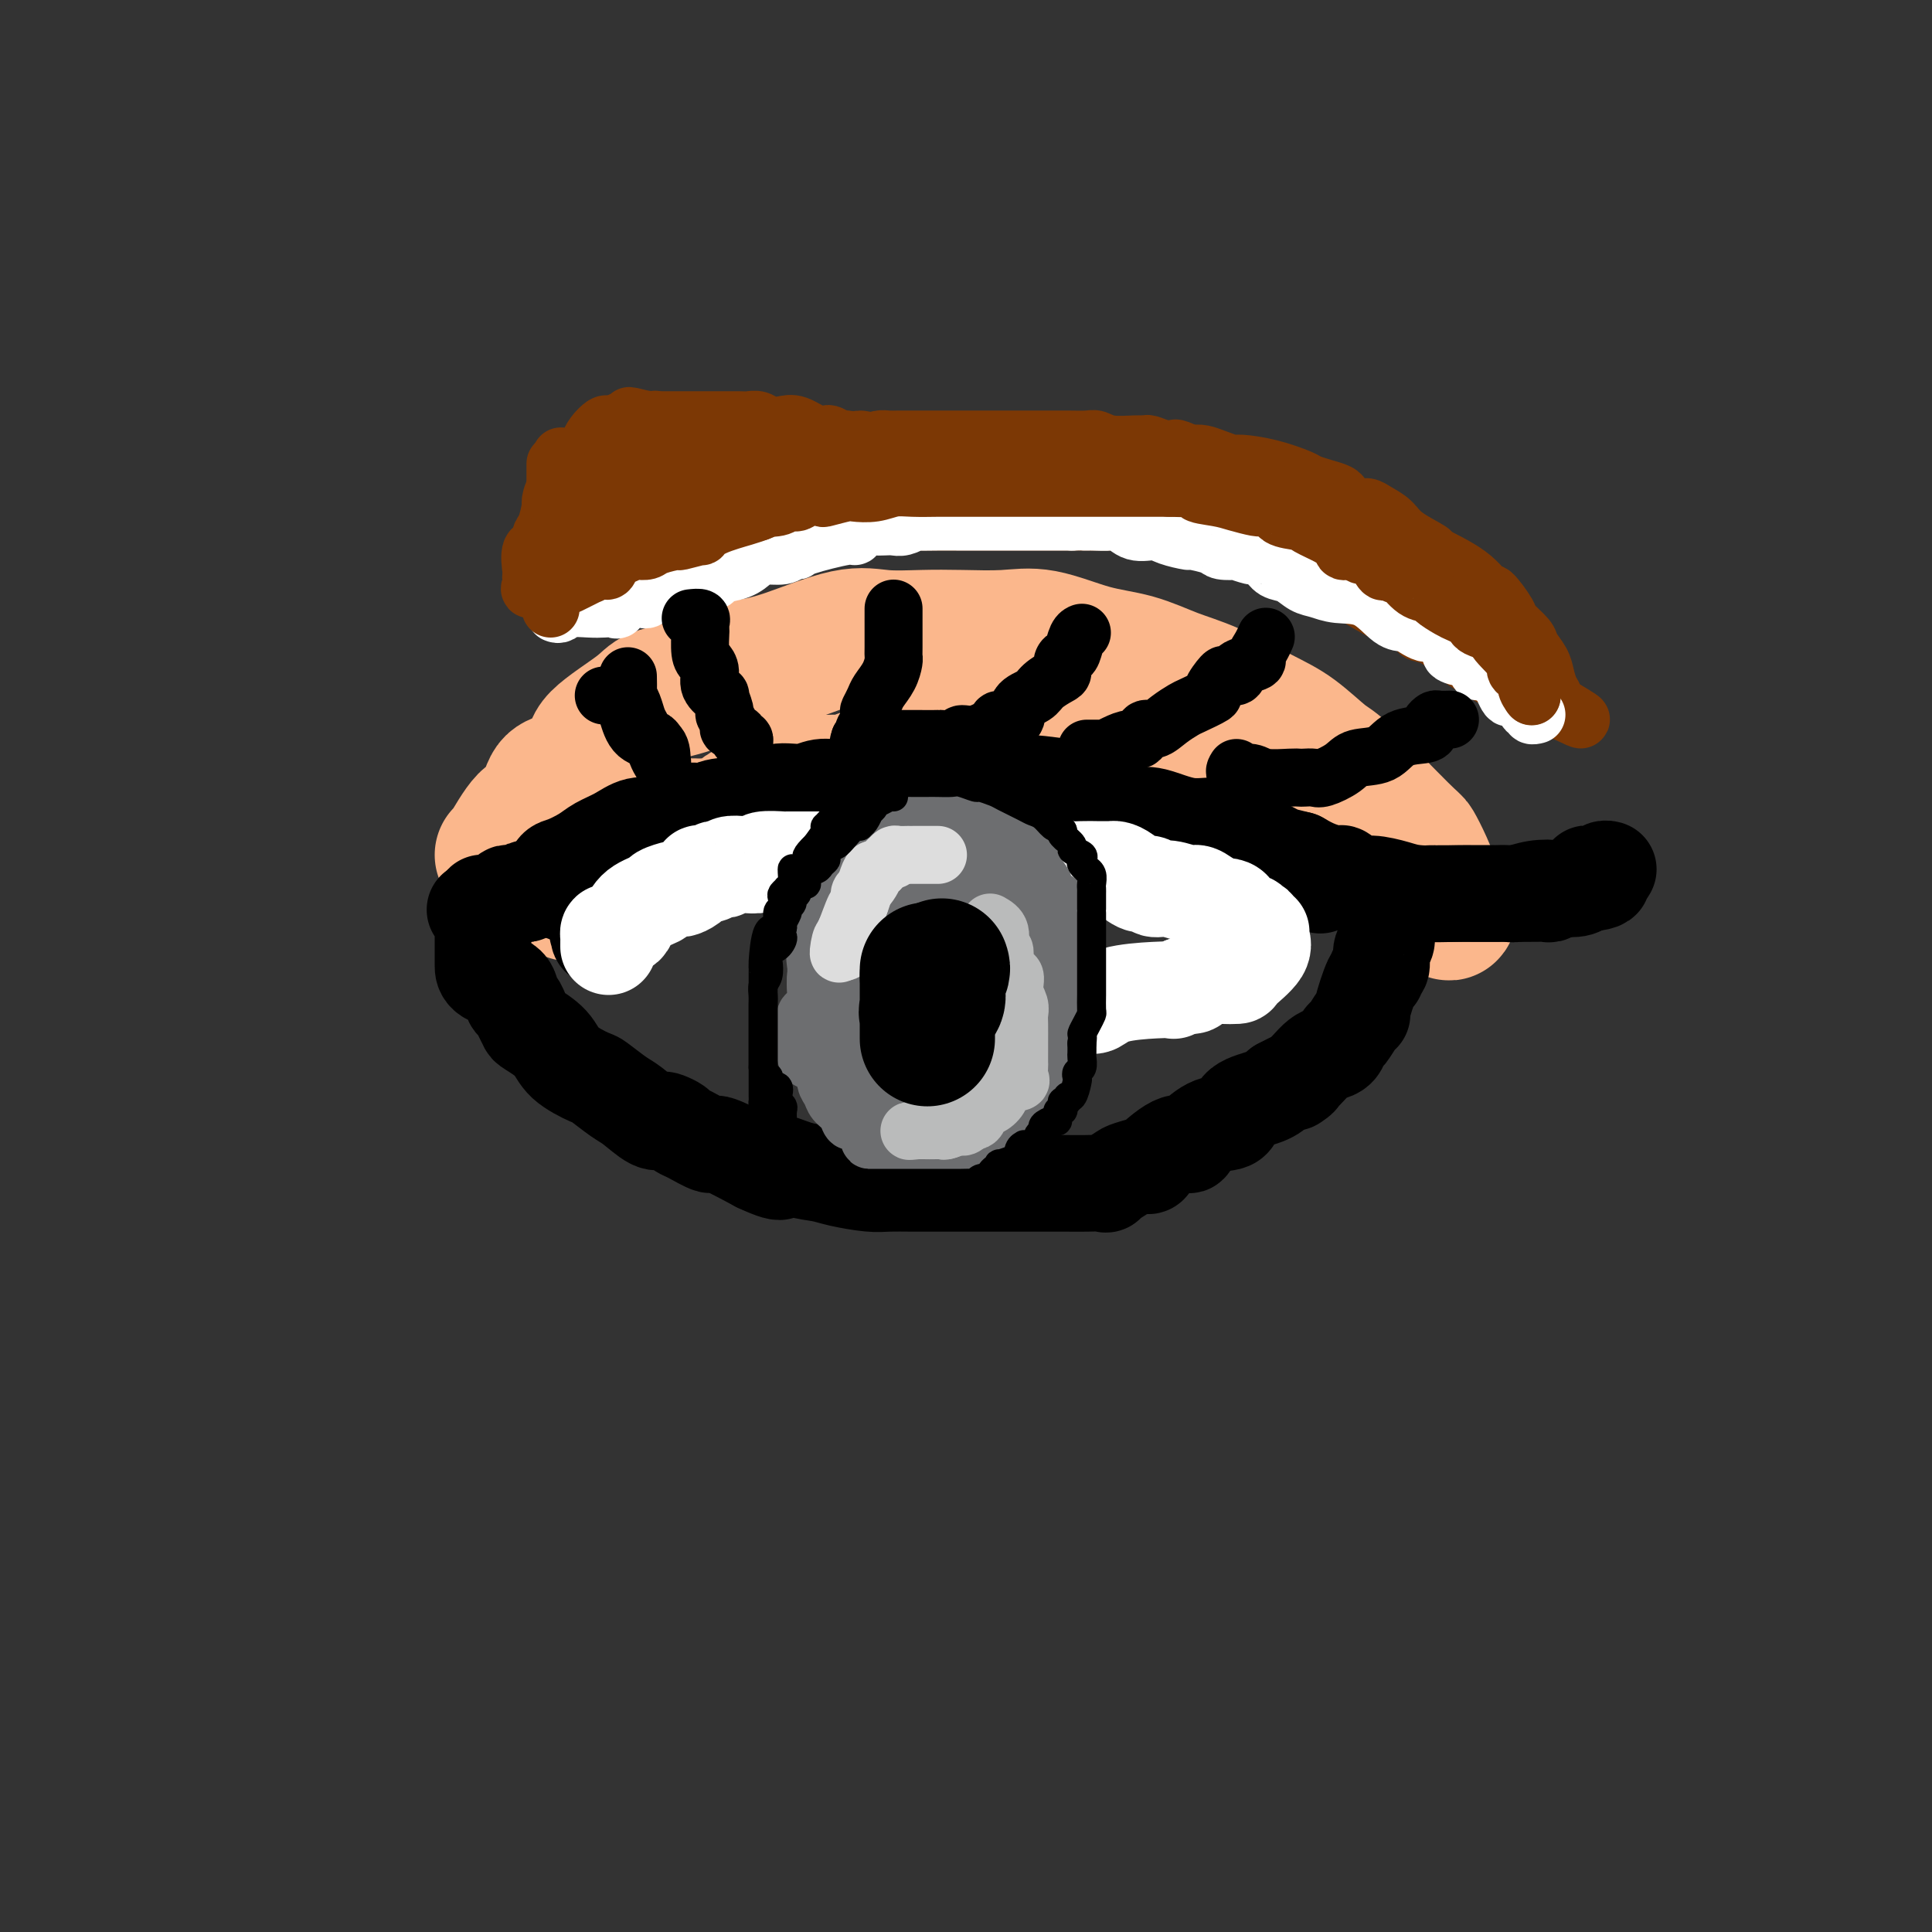 <svg viewBox='0 0 400 400' version='1.1' xmlns='http://www.w3.org/2000/svg' xmlns:xlink='http://www.w3.org/1999/xlink'><rect x="0" y="0" width="400" height="400" fill="#333333" stroke="none"/><g fill='none' stroke='rgb(251,183,140)' stroke-width='28' stroke-linecap='round' stroke-linejoin='round'><path d='M104,177c0.048,0.234 0.096,0.469 1,-1c0.904,-1.469 2.664,-4.641 4,-6c1.336,-1.359 2.249,-0.906 3,-2c0.751,-1.094 1.339,-3.735 2,-5c0.661,-1.265 1.395,-1.154 3,-2c1.605,-0.846 4.083,-2.648 5,-4c0.917,-1.352 0.275,-2.254 2,-4c1.725,-1.746 5.817,-4.337 8,-6c2.183,-1.663 2.457,-2.396 4,-3c1.543,-0.604 4.354,-1.077 7,-2c2.646,-0.923 5.128,-2.296 7,-3c1.872,-0.704 3.135,-0.739 5,-1c1.865,-0.261 4.333,-0.750 8,-2c3.667,-1.250 8.534,-3.262 12,-4c3.466,-0.738 5.532,-0.200 8,0c2.468,0.200 5.339,0.064 8,0c2.661,-0.064 5.111,-0.054 8,0c2.889,0.054 6.217,0.153 9,0c2.783,-0.153 5.023,-0.560 8,0c2.977,0.560 6.693,2.085 10,3c3.307,0.915 6.206,1.218 9,2c2.794,0.782 5.483,2.041 8,3c2.517,0.959 4.861,1.617 8,3c3.139,1.383 7.072,3.492 10,5c2.928,1.508 4.850,2.415 7,4c2.150,1.585 4.530,3.847 6,5c1.470,1.153 2.032,1.196 5,4c2.968,2.804 8.342,8.370 11,11c2.658,2.630 2.600,2.323 3,3c0.400,0.677 1.257,2.336 2,4c0.743,1.664 1.371,3.332 2,5'/><path d='M297,184c1.296,2.320 2.537,3.620 3,4c0.463,0.380 0.148,-0.158 0,0c-0.148,0.158 -0.129,1.013 0,1c0.129,-0.013 0.369,-0.894 0,-1c-0.369,-0.106 -1.347,0.565 -2,0c-0.653,-0.565 -0.980,-2.365 -2,-4c-1.020,-1.635 -2.733,-3.106 -4,-4c-1.267,-0.894 -2.087,-1.210 -3,-2c-0.913,-0.790 -1.919,-2.055 -3,-3c-1.081,-0.945 -2.237,-1.570 -3,-2c-0.763,-0.430 -1.135,-0.664 -2,-1c-0.865,-0.336 -2.225,-0.772 -3,-1c-0.775,-0.228 -0.965,-0.246 -2,-1c-1.035,-0.754 -2.917,-2.243 -5,-3c-2.083,-0.757 -4.369,-0.780 -6,-1c-1.631,-0.220 -2.606,-0.636 -4,-1c-1.394,-0.364 -3.206,-0.676 -5,-1c-1.794,-0.324 -3.570,-0.660 -5,-1c-1.430,-0.340 -2.515,-0.682 -4,-1c-1.485,-0.318 -3.369,-0.611 -5,-1c-1.631,-0.389 -3.010,-0.875 -4,-1c-0.990,-0.125 -1.590,0.110 -3,0c-1.410,-0.110 -3.629,-0.565 -5,-1c-1.371,-0.435 -1.892,-0.849 -3,-1c-1.108,-0.151 -2.802,-0.041 -4,0c-1.198,0.041 -1.899,0.011 -3,0c-1.101,-0.011 -2.600,-0.003 -4,0c-1.400,0.003 -2.700,0.002 -4,0'/><path d='M212,158c-10.016,-1.393 -5.557,-0.374 -4,0c1.557,0.374 0.212,0.104 -1,0c-1.212,-0.104 -2.291,-0.043 -3,0c-0.709,0.043 -1.047,0.068 -2,0c-0.953,-0.068 -2.520,-0.228 -4,0c-1.480,0.228 -2.875,0.845 -4,1c-1.125,0.155 -1.982,-0.150 -3,0c-1.018,0.150 -2.198,0.757 -3,1c-0.802,0.243 -1.226,0.121 -2,0c-0.774,-0.121 -1.896,-0.243 -3,0c-1.104,0.243 -2.188,0.850 -3,1c-0.812,0.150 -1.353,-0.156 -2,0c-0.647,0.156 -1.400,0.774 -2,1c-0.600,0.226 -1.046,0.061 -2,0c-0.954,-0.061 -2.415,-0.017 -3,0c-0.585,0.017 -0.293,0.009 -1,0c-0.707,-0.009 -2.414,-0.018 -3,0c-0.586,0.018 -0.052,0.064 0,0c0.052,-0.064 -0.378,-0.239 -1,0c-0.622,0.239 -1.437,0.890 -2,1c-0.563,0.110 -0.875,-0.322 -1,0c-0.125,0.322 -0.065,1.399 -1,2c-0.935,0.601 -2.865,0.725 -4,1c-1.135,0.275 -1.473,0.700 -2,1c-0.527,0.300 -1.242,0.473 -2,1c-0.758,0.527 -1.558,1.406 -3,2c-1.442,0.594 -3.527,0.902 -5,1c-1.473,0.098 -2.333,-0.015 -3,0c-0.667,0.015 -1.141,0.158 -2,1c-0.859,0.842 -2.103,2.383 -3,3c-0.897,0.617 -1.449,0.308 -2,0'/><path d='M136,175c-5.147,2.189 -2.515,1.162 -2,1c0.515,-0.162 -1.088,0.543 -2,1c-0.912,0.457 -1.133,0.668 -2,1c-0.867,0.332 -2.382,0.785 -3,1c-0.618,0.215 -0.341,0.192 -1,1c-0.659,0.808 -2.254,2.448 -3,3c-0.746,0.552 -0.644,0.016 -1,0c-0.356,-0.016 -1.169,0.487 -2,1c-0.831,0.513 -1.680,1.037 -2,1c-0.320,-0.037 -0.111,-0.634 0,-1c0.111,-0.366 0.123,-0.502 0,-1c-0.123,-0.498 -0.383,-1.359 0,-2c0.383,-0.641 1.408,-1.062 2,-2c0.592,-0.938 0.751,-2.394 1,-3c0.249,-0.606 0.588,-0.362 1,-1c0.412,-0.638 0.898,-2.157 1,-3c0.102,-0.843 -0.179,-1.009 0,-1c0.179,0.009 0.817,0.195 1,0c0.183,-0.195 -0.091,-0.770 0,-1c0.091,-0.230 0.545,-0.115 1,0'/><path d='M125,170c1.167,-1.833 0.583,-0.917 0,0'/></g>
<g fill='none' stroke='rgb(124,56,5)' stroke-width='12' stroke-linecap='round' stroke-linejoin='round'><path d='M115,96c0.000,0.335 0.000,0.669 0,1c-0.000,0.331 -0.000,0.657 0,1c0.000,0.343 0.002,0.703 0,1c-0.002,0.297 -0.007,0.531 0,1c0.007,0.469 0.024,1.173 0,2c-0.024,0.827 -0.091,1.777 0,3c0.091,1.223 0.339,2.720 1,4c0.661,1.280 1.736,2.345 2,3c0.264,0.655 -0.284,0.901 0,2c0.284,1.099 1.400,3.051 2,4c0.600,0.949 0.684,0.893 1,1c0.316,0.107 0.864,0.375 1,1c0.136,0.625 -0.140,1.607 0,2c0.140,0.393 0.695,0.196 1,0c0.305,-0.196 0.360,-0.390 1,-1c0.640,-0.610 1.865,-1.634 3,-2c1.135,-0.366 2.181,-0.072 4,-1c1.819,-0.928 4.412,-3.077 6,-4c1.588,-0.923 2.172,-0.618 3,-1c0.828,-0.382 1.899,-1.450 3,-2c1.101,-0.550 2.233,-0.580 4,-1c1.767,-0.420 4.168,-1.228 6,-2c1.832,-0.772 3.095,-1.506 5,-2c1.905,-0.494 4.453,-0.747 7,-1'/><path d='M165,105c7.189,-2.426 3.662,-0.990 6,-1c2.338,-0.010 10.541,-1.467 15,-2c4.459,-0.533 5.174,-0.143 6,0c0.826,0.143 1.762,0.038 3,0c1.238,-0.038 2.778,-0.010 5,0c2.222,0.010 5.127,0.003 7,0c1.873,-0.003 2.715,-0.003 4,0c1.285,0.003 3.014,0.009 5,0c1.986,-0.009 4.228,-0.031 6,0c1.772,0.031 3.075,0.116 4,0c0.925,-0.116 1.473,-0.432 3,0c1.527,0.432 4.034,1.612 6,2c1.966,0.388 3.390,-0.016 6,1c2.610,1.016 6.407,3.453 10,5c3.593,1.547 6.983,2.205 9,3c2.017,0.795 2.660,1.728 5,3c2.340,1.272 6.375,2.883 9,4c2.625,1.117 3.840,1.739 6,3c2.160,1.261 5.266,3.162 7,4c1.734,0.838 2.096,0.612 3,1c0.904,0.388 2.351,1.389 3,2c0.649,0.611 0.502,0.832 1,1c0.498,0.168 1.642,0.283 3,1c1.358,0.717 2.931,2.037 4,3c1.069,0.963 1.635,1.569 4,3c2.365,1.431 6.529,3.687 9,5c2.471,1.313 3.250,1.682 4,2c0.750,0.318 1.471,0.586 2,1c0.529,0.414 0.865,0.976 1,1c0.135,0.024 0.067,-0.488 0,-1'/><path d='M321,146c12.380,6.171 3.329,1.099 0,-1c-3.329,-2.099 -0.938,-1.224 0,-1c0.938,0.224 0.422,-0.204 0,-1c-0.422,-0.796 -0.751,-1.961 -1,-3c-0.249,-1.039 -0.418,-1.952 -1,-3c-0.582,-1.048 -1.578,-2.230 -2,-3c-0.422,-0.770 -0.268,-1.128 -1,-2c-0.732,-0.872 -2.348,-2.259 -3,-3c-0.652,-0.741 -0.341,-0.836 -1,-2c-0.659,-1.164 -2.288,-3.395 -3,-4c-0.712,-0.605 -0.509,0.418 -1,0c-0.491,-0.418 -1.678,-2.275 -4,-4c-2.322,-1.725 -5.781,-3.316 -7,-4c-1.219,-0.684 -0.199,-0.460 -1,-1c-0.801,-0.540 -3.422,-1.843 -5,-3c-1.578,-1.157 -2.114,-2.170 -3,-3c-0.886,-0.830 -2.122,-1.479 -3,-2c-0.878,-0.521 -1.400,-0.913 -2,-1c-0.600,-0.087 -1.280,0.131 -2,0c-0.720,-0.131 -1.482,-0.613 -2,-1c-0.518,-0.387 -0.793,-0.680 -1,-1c-0.207,-0.320 -0.345,-0.667 -1,-1c-0.655,-0.333 -1.825,-0.654 -3,-1c-1.175,-0.346 -2.355,-0.719 -3,-1c-0.645,-0.281 -0.756,-0.470 -2,-1c-1.244,-0.530 -3.621,-1.400 -6,-2c-2.379,-0.600 -4.759,-0.932 -6,-1c-1.241,-0.068 -1.343,0.126 -2,0c-0.657,-0.126 -1.869,-0.572 -3,-1c-1.131,-0.428 -2.180,-0.836 -3,-1c-0.820,-0.164 -1.410,-0.082 -2,0'/><path d='M247,94c-4.293,-1.023 -1.525,-0.082 -1,0c0.525,0.082 -1.193,-0.696 -2,-1c-0.807,-0.304 -0.703,-0.134 -1,0c-0.297,0.134 -0.996,0.233 -2,0c-1.004,-0.233 -2.314,-0.798 -3,-1c-0.686,-0.202 -0.749,-0.040 -1,0c-0.251,0.040 -0.691,-0.042 -2,0c-1.309,0.042 -3.489,0.207 -5,0c-1.511,-0.207 -2.354,-0.788 -3,-1c-0.646,-0.212 -1.096,-0.057 -2,0c-0.904,0.057 -2.262,0.015 -4,0c-1.738,-0.015 -3.856,-0.004 -5,0c-1.144,0.004 -1.314,0.001 -2,0c-0.686,-0.001 -1.890,-0.000 -3,0c-1.110,0.000 -2.128,0.000 -3,0c-0.872,-0.000 -1.599,-0.000 -2,0c-0.401,0.000 -0.476,0.000 -1,0c-0.524,-0.000 -1.498,-0.000 -2,0c-0.502,0.000 -0.532,-0.000 -1,0c-0.468,0.000 -1.375,0.000 -2,0c-0.625,-0.000 -0.968,-0.000 -2,0c-1.032,0.000 -2.752,0.000 -4,0c-1.248,-0.000 -2.025,-0.001 -3,0c-0.975,0.001 -2.148,0.003 -3,0c-0.852,-0.003 -1.382,-0.011 -2,0c-0.618,0.011 -1.322,0.041 -2,0c-0.678,-0.041 -1.328,-0.152 -2,0c-0.672,0.152 -1.366,0.566 -2,1c-0.634,0.434 -1.209,0.886 -2,1c-0.791,0.114 -1.797,-0.110 -3,0c-1.203,0.110 -2.601,0.555 -4,1'/><path d='M171,94c-8.962,0.686 -3.366,0.902 -2,1c1.366,0.098 -1.496,0.078 -3,0c-1.504,-0.078 -1.649,-0.213 -2,0c-0.351,0.213 -0.909,0.774 -2,1c-1.091,0.226 -2.716,0.117 -4,0c-1.284,-0.117 -2.227,-0.243 -3,0c-0.773,0.243 -1.376,0.853 -2,1c-0.624,0.147 -1.268,-0.171 -2,0c-0.732,0.171 -1.553,0.829 -2,1c-0.447,0.171 -0.522,-0.147 -1,0c-0.478,0.147 -1.361,0.757 -2,1c-0.639,0.243 -1.036,0.118 -1,0c0.036,-0.118 0.504,-0.228 0,0c-0.504,0.228 -1.981,0.793 -3,1c-1.019,0.207 -1.578,0.055 -2,0c-0.422,-0.055 -0.705,-0.014 -1,0c-0.295,0.014 -0.601,-0.001 -1,0c-0.399,0.001 -0.889,0.017 -1,0c-0.111,-0.017 0.158,-0.067 -1,0c-1.158,0.067 -3.741,0.253 -5,0c-1.259,-0.253 -1.193,-0.944 -3,-2c-1.807,-1.056 -5.486,-2.477 -7,-3c-1.514,-0.523 -0.861,-0.150 -1,0c-0.139,0.150 -1.069,0.075 -2,0'/><path d='M118,95c-3.701,-0.852 -0.953,-0.484 0,0c0.953,0.484 0.113,1.082 0,1c-0.113,-0.082 0.503,-0.846 0,0c-0.503,0.846 -2.125,3.300 -3,5c-0.875,1.700 -1.003,2.645 -1,3c0.003,0.355 0.137,0.119 0,1c-0.137,0.881 -0.544,2.877 -1,4c-0.456,1.123 -0.959,1.372 -1,2c-0.041,0.628 0.381,1.636 0,2c-0.381,0.364 -1.565,0.086 -2,1c-0.435,0.914 -0.119,3.021 0,4c0.119,0.979 0.043,0.830 0,1c-0.043,0.170 -0.052,0.657 0,1c0.052,0.343 0.164,0.540 0,1c-0.164,0.460 -0.603,1.181 0,1c0.603,-0.181 2.247,-1.266 3,-2c0.753,-0.734 0.614,-1.118 1,-2c0.386,-0.882 1.296,-2.263 2,-3c0.704,-0.737 1.202,-0.829 2,-1c0.798,-0.171 1.895,-0.420 3,-1c1.105,-0.580 2.216,-1.490 3,-2c0.784,-0.510 1.240,-0.620 2,-1c0.760,-0.380 1.822,-1.030 3,-2c1.178,-0.970 2.471,-2.261 4,-3c1.529,-0.739 3.294,-0.925 5,-1c1.706,-0.075 3.353,-0.037 5,0'/><path d='M143,104c2.079,-0.608 2.278,-1.627 4,-2c1.722,-0.373 4.968,-0.100 7,0c2.032,0.100 2.852,0.027 4,0c1.148,-0.027 2.625,-0.007 4,0c1.375,0.007 2.646,0.002 4,0c1.354,-0.002 2.789,-0.001 5,0c2.211,0.001 5.198,0.000 8,0c2.802,-0.000 5.418,-0.000 8,0c2.582,0.000 5.129,0.000 7,0c1.871,-0.000 3.067,-0.000 4,0c0.933,0.000 1.604,0.000 4,0c2.396,-0.000 6.518,-0.000 8,0c1.482,0.000 0.325,0.000 1,0c0.675,-0.000 3.184,-0.000 5,0c1.816,0.000 2.939,0.000 4,0c1.061,-0.000 2.059,-0.001 3,0c0.941,0.001 1.825,0.003 3,0c1.175,-0.003 2.643,-0.011 4,0c1.357,0.011 2.604,0.042 4,0c1.396,-0.042 2.940,-0.156 4,0c1.060,0.156 1.635,0.582 2,1c0.365,0.418 0.518,0.828 1,1c0.482,0.172 1.292,0.105 2,0c0.708,-0.105 1.314,-0.250 2,0c0.686,0.250 1.451,0.893 2,1c0.549,0.107 0.883,-0.323 2,0c1.117,0.323 3.018,1.399 4,2c0.982,0.601 1.047,0.728 2,1c0.953,0.272 2.795,0.689 4,1c1.205,0.311 1.773,0.518 3,1c1.227,0.482 3.114,1.241 5,2'/><path d='M267,112c4.888,1.994 2.609,1.978 2,2c-0.609,0.022 0.451,0.082 1,0c0.549,-0.082 0.585,-0.306 1,0c0.415,0.306 1.207,1.142 2,2c0.793,0.858 1.586,1.739 2,2c0.414,0.261 0.450,-0.097 1,0c0.550,0.097 1.614,0.650 2,1c0.386,0.350 0.095,0.496 1,1c0.905,0.504 3.006,1.364 4,2c0.994,0.636 0.881,1.046 1,1c0.119,-0.046 0.469,-0.548 1,0c0.531,0.548 1.241,2.146 2,3c0.759,0.854 1.565,0.964 2,1c0.435,0.036 0.498,-0.001 1,0c0.502,0.001 1.443,0.042 2,0c0.557,-0.042 0.729,-0.165 1,0c0.271,0.165 0.641,0.618 1,1c0.359,0.382 0.709,0.693 1,1c0.291,0.307 0.525,0.611 1,1c0.475,0.389 1.191,0.863 2,1c0.809,0.137 1.710,-0.064 2,0c0.290,0.064 -0.030,0.393 0,1c0.030,0.607 0.410,1.493 1,2c0.590,0.507 1.390,0.637 2,1c0.610,0.363 1.032,0.961 1,1c-0.032,0.039 -0.516,-0.480 -1,-1'/><path d='M303,135c5.140,3.181 -0.009,-0.367 -3,-3c-2.991,-2.633 -3.825,-4.351 -5,-5c-1.175,-0.649 -2.690,-0.229 -4,-1c-1.310,-0.771 -2.414,-2.732 -4,-4c-1.586,-1.268 -3.655,-1.844 -6,-3c-2.345,-1.156 -4.965,-2.892 -7,-4c-2.035,-1.108 -3.484,-1.588 -5,-2c-1.516,-0.412 -3.097,-0.755 -4,-1c-0.903,-0.245 -1.126,-0.391 -3,-1c-1.874,-0.609 -5.398,-1.680 -7,-2c-1.602,-0.320 -1.281,0.110 -4,0c-2.719,-0.110 -8.479,-0.762 -11,-1c-2.521,-0.238 -1.802,-0.064 -2,0c-0.198,0.064 -1.314,0.017 -2,0c-0.686,-0.017 -0.943,-0.005 -2,0c-1.057,0.005 -2.914,0.001 -5,0c-2.086,-0.001 -4.402,-0.000 -6,0c-1.598,0.000 -2.479,0.000 -3,0c-0.521,-0.000 -0.684,-0.000 -2,0c-1.316,0.000 -3.785,0.000 -6,0c-2.215,-0.000 -4.174,-0.000 -5,0c-0.826,0.000 -0.517,0.000 -2,0c-1.483,-0.000 -4.758,-0.000 -6,0c-1.242,0.000 -0.449,0.000 -1,0c-0.551,-0.000 -2.444,-0.000 -4,0c-1.556,0.000 -2.776,0.000 -4,0c-1.224,-0.000 -2.452,-0.000 -3,0c-0.548,0.000 -0.417,0.000 -1,0c-0.583,-0.000 -1.881,-0.000 -3,0c-1.119,0.000 -2.060,0.000 -3,0'/><path d='M180,108c-11.510,-0.155 -2.784,-0.041 0,0c2.784,0.041 -0.375,0.011 -2,0c-1.625,-0.011 -1.715,-0.003 -2,0c-0.285,0.003 -0.764,0.001 -1,0c-0.236,-0.001 -0.227,-0.000 -1,0c-0.773,0.000 -2.326,0.000 -3,0c-0.674,-0.000 -0.467,-0.000 -1,0c-0.533,0.000 -1.806,0.000 -3,0c-1.194,-0.000 -2.309,-0.000 -4,0c-1.691,0.000 -3.957,-0.000 -5,0c-1.043,0.000 -0.861,0.000 -2,0c-1.139,-0.000 -3.599,-0.000 -5,0c-1.401,0.000 -1.744,0.000 -2,0c-0.256,-0.000 -0.425,-0.000 -1,0c-0.575,0.000 -1.558,0.002 -2,0c-0.442,-0.002 -0.345,-0.007 -1,0c-0.655,0.007 -2.062,0.025 -3,0c-0.938,-0.025 -1.407,-0.094 -2,0c-0.593,0.094 -1.311,0.352 -2,1c-0.689,0.648 -1.347,1.685 -2,2c-0.653,0.315 -1.299,-0.091 -2,0c-0.701,0.091 -1.458,0.678 -2,1c-0.542,0.322 -0.869,0.378 -1,0c-0.131,-0.378 -0.065,-1.189 0,-2'/><path d='M131,110c-7.515,0.249 -1.803,-0.128 0,-1c1.803,-0.872 -0.301,-2.241 -1,-3c-0.699,-0.759 0.009,-0.910 0,-2c-0.009,-1.090 -0.733,-3.118 -1,-4c-0.267,-0.882 -0.075,-0.618 0,-1c0.075,-0.382 0.034,-1.412 0,-2c-0.034,-0.588 -0.062,-0.735 0,-1c0.062,-0.265 0.213,-0.647 0,-1c-0.213,-0.353 -0.789,-0.675 -1,-1c-0.211,-0.325 -0.056,-0.651 0,-1c0.056,-0.349 0.012,-0.721 0,-1c-0.012,-0.279 0.008,-0.467 0,-1c-0.008,-0.533 -0.043,-1.412 0,-2c0.043,-0.588 0.163,-0.884 0,-1c-0.163,-0.116 -0.608,-0.052 -1,0c-0.392,0.052 -0.731,0.093 -1,0c-0.269,-0.093 -0.468,-0.320 -1,0c-0.532,0.320 -1.399,1.188 -2,2c-0.601,0.812 -0.937,1.568 -1,2c-0.063,0.432 0.148,0.538 0,1c-0.148,0.462 -0.655,1.278 -1,2c-0.345,0.722 -0.527,1.349 -1,2c-0.473,0.651 -1.236,1.325 -2,2'/><path d='M118,99c-1.790,2.062 -1.264,1.718 -1,2c0.264,0.282 0.268,1.192 0,2c-0.268,0.808 -0.808,1.516 -1,2c-0.192,0.484 -0.037,0.746 0,1c0.037,0.254 -0.043,0.502 0,1c0.043,0.498 0.208,1.248 0,2c-0.208,0.752 -0.788,1.507 -1,2c-0.212,0.493 -0.054,0.724 0,1c0.054,0.276 0.004,0.599 0,1c-0.004,0.401 0.038,0.881 0,1c-0.038,0.119 -0.155,-0.124 0,0c0.155,0.124 0.581,0.616 1,0c0.419,-0.616 0.832,-2.340 2,-4c1.168,-1.660 3.091,-3.257 4,-4c0.909,-0.743 0.803,-0.633 1,-1c0.197,-0.367 0.696,-1.213 1,-2c0.304,-0.787 0.414,-1.515 1,-2c0.586,-0.485 1.647,-0.726 2,-1c0.353,-0.274 -0.003,-0.581 0,-1c0.003,-0.419 0.365,-0.949 1,-1c0.635,-0.051 1.541,0.378 3,0c1.459,-0.378 3.470,-1.563 5,-2c1.530,-0.437 2.580,-0.125 4,0c1.420,0.125 3.210,0.062 5,0'/><path d='M145,96c2.928,-0.631 1.249,-0.207 1,0c-0.249,0.207 0.933,0.199 2,0c1.067,-0.199 2.019,-0.589 3,-1c0.981,-0.411 1.992,-0.842 4,-1c2.008,-0.158 5.015,-0.042 7,0c1.985,0.042 2.950,0.011 4,0c1.050,-0.011 2.184,-0.003 4,0c1.816,0.003 4.312,0.001 6,0c1.688,-0.001 2.566,-0.000 5,0c2.434,0.000 6.423,0.000 8,0c1.577,-0.000 0.742,-0.000 3,0c2.258,0.000 7.607,0.000 10,0c2.393,-0.000 1.828,-0.001 3,0c1.172,0.001 4.081,0.004 7,0c2.919,-0.004 5.849,-0.016 8,0c2.151,0.016 3.524,0.061 5,0c1.476,-0.061 3.054,-0.227 4,0c0.946,0.227 1.259,0.847 2,1c0.741,0.153 1.909,-0.163 3,0c1.091,0.163 2.106,0.803 4,1c1.894,0.197 4.667,-0.050 7,0c2.333,0.050 4.226,0.399 6,1c1.774,0.601 3.428,1.456 5,2c1.572,0.544 3.063,0.776 4,1c0.937,0.224 1.321,0.441 2,1c0.679,0.559 1.651,1.462 3,2c1.349,0.538 3.073,0.711 4,1c0.927,0.289 1.057,0.693 2,1c0.943,0.307 2.698,0.516 4,1c1.302,0.484 2.151,1.242 3,2'/><path d='M278,108c4.383,2.106 1.840,1.871 1,2c-0.840,0.129 0.022,0.622 1,1c0.978,0.378 2.071,0.640 3,1c0.929,0.360 1.694,0.817 2,1c0.306,0.183 0.153,0.091 0,0'/><path d='M177,98c0.203,-0.309 0.405,-0.619 0,-1c-0.405,-0.381 -1.419,-0.834 -2,-1c-0.581,-0.166 -0.730,-0.045 -1,0c-0.270,0.045 -0.662,0.013 -1,0c-0.338,-0.013 -0.621,-0.006 -1,0c-0.379,0.006 -0.854,0.013 -1,0c-0.146,-0.013 0.038,-0.046 0,0c-0.038,0.046 -0.297,0.171 -1,0c-0.703,-0.171 -1.852,-0.638 -3,-1c-1.148,-0.362 -2.297,-0.618 -3,-1c-0.703,-0.382 -0.959,-0.891 -2,-1c-1.041,-0.109 -2.867,0.182 -4,0c-1.133,-0.182 -1.575,-0.837 -2,-1c-0.425,-0.163 -0.835,0.167 -2,0c-1.165,-0.167 -3.086,-0.829 -4,-1c-0.914,-0.171 -0.820,0.150 -1,0c-0.180,-0.150 -0.634,-0.771 -1,-1c-0.366,-0.229 -0.643,-0.065 -1,0c-0.357,0.065 -0.792,0.031 -1,0c-0.208,-0.031 -0.188,-0.060 -1,0c-0.812,0.060 -2.455,0.208 -3,0c-0.545,-0.208 0.010,-0.773 0,-1c-0.010,-0.227 -0.584,-0.117 -1,0c-0.416,0.117 -0.675,0.242 -1,0c-0.325,-0.242 -0.717,-0.849 -1,-1c-0.283,-0.151 -0.457,0.155 -1,0c-0.543,-0.155 -1.454,-0.773 -2,-1c-0.546,-0.227 -0.727,-0.065 -1,0c-0.273,0.065 -0.636,0.032 -1,0'/><path d='M134,87c-6.835,-1.702 -2.423,-0.456 -1,0c1.423,0.456 -0.143,0.122 -1,0c-0.857,-0.122 -1.005,-0.031 -1,0c0.005,0.031 0.161,0.000 0,0c-0.161,-0.000 -0.641,0.029 -1,0c-0.359,-0.029 -0.596,-0.115 -1,0c-0.404,0.115 -0.973,0.430 -2,1c-1.027,0.570 -2.510,1.394 -3,2c-0.490,0.606 0.013,0.993 0,1c-0.013,0.007 -0.543,-0.365 -1,0c-0.457,0.365 -0.842,1.469 -1,2c-0.158,0.531 -0.088,0.489 0,1c0.088,0.511 0.195,1.574 0,2c-0.195,0.426 -0.693,0.216 -1,0c-0.307,-0.216 -0.422,-0.437 -1,0c-0.578,0.437 -1.619,1.531 -2,2c-0.381,0.469 -0.101,0.311 0,1c0.101,0.689 0.024,2.223 0,3c-0.024,0.777 0.004,0.796 0,1c-0.004,0.204 -0.039,0.593 0,1c0.039,0.407 0.154,0.830 0,1c-0.154,0.170 -0.577,0.085 -1,0'/><path d='M117,105c-1.083,2.499 -0.290,1.247 0,1c0.290,-0.247 0.079,0.513 0,1c-0.079,0.487 -0.025,0.703 0,1c0.025,0.297 0.020,0.674 0,1c-0.020,0.326 -0.057,0.599 0,1c0.057,0.401 0.208,0.929 0,1c-0.208,0.071 -0.774,-0.316 -1,0c-0.226,0.316 -0.113,1.334 0,2c0.113,0.666 0.227,0.978 0,1c-0.227,0.022 -0.795,-0.247 -1,0c-0.205,0.247 -0.048,1.010 0,1c0.048,-0.010 -0.013,-0.793 0,-1c0.013,-0.207 0.100,0.163 0,0c-0.100,-0.163 -0.388,-0.857 0,-2c0.388,-1.143 1.452,-2.733 2,-4c0.548,-1.267 0.580,-2.209 1,-3c0.420,-0.791 1.230,-1.429 2,-2c0.770,-0.571 1.502,-1.073 2,-2c0.498,-0.927 0.762,-2.279 1,-3c0.238,-0.721 0.449,-0.809 1,-1c0.551,-0.191 1.443,-0.483 2,-1c0.557,-0.517 0.778,-1.258 1,-2'/><path d='M127,94c1.803,-1.818 1.810,-0.865 2,-1c0.190,-0.135 0.563,-1.360 1,-2c0.437,-0.640 0.940,-0.697 1,-1c0.060,-0.303 -0.322,-0.852 0,-1c0.322,-0.148 1.347,0.104 2,0c0.653,-0.104 0.933,-0.564 1,-1c0.067,-0.436 -0.079,-0.849 0,-1c0.079,-0.151 0.385,-0.040 1,0c0.615,0.040 1.540,0.011 2,0c0.460,-0.011 0.455,-0.003 1,0c0.545,0.003 1.640,0.001 2,0c0.360,-0.001 -0.016,-0.000 0,0c0.016,0.000 0.425,0.000 1,0c0.575,-0.000 1.317,0.000 2,0c0.683,-0.000 1.307,-0.000 2,0c0.693,0.000 1.456,0.000 2,0c0.544,-0.000 0.870,-0.001 2,0c1.130,0.001 3.064,0.004 4,0c0.936,-0.004 0.873,-0.015 1,0c0.127,0.015 0.444,0.054 1,0c0.556,-0.054 1.349,-0.203 2,0c0.651,0.203 1.158,0.759 2,1c0.842,0.241 2.017,0.169 3,0c0.983,-0.169 1.773,-0.434 3,0c1.227,0.434 2.892,1.567 4,2c1.108,0.433 1.658,0.168 2,0c0.342,-0.168 0.477,-0.237 1,0c0.523,0.237 1.435,0.782 2,1c0.565,0.218 0.782,0.109 1,0'/><path d='M175,91c6.678,0.559 3.373,-0.044 3,0c-0.373,0.044 2.185,0.734 4,1c1.815,0.266 2.886,0.109 4,0c1.114,-0.109 2.269,-0.169 3,0c0.731,0.169 1.036,0.567 2,1c0.964,0.433 2.588,0.901 4,1c1.412,0.099 2.613,-0.169 3,0c0.387,0.169 -0.041,0.777 0,1c0.041,0.223 0.549,0.060 1,0c0.451,-0.060 0.843,-0.017 1,0c0.157,0.017 0.078,0.009 0,0'/><path d='M154,114c-1.594,0.000 -3.188,0.000 -4,0c-0.812,-0.000 -0.843,-0.001 -1,0c-0.157,0.001 -0.440,0.004 -1,0c-0.560,-0.004 -1.397,-0.015 -2,0c-0.603,0.015 -0.974,0.057 -1,0c-0.026,-0.057 0.292,-0.212 0,0c-0.292,0.212 -1.193,0.791 -2,1c-0.807,0.209 -1.518,0.050 -2,0c-0.482,-0.050 -0.735,0.011 -1,0c-0.265,-0.011 -0.543,-0.095 -1,0c-0.457,0.095 -1.092,0.369 -2,1c-0.908,0.631 -2.088,1.618 -3,2c-0.912,0.382 -1.555,0.158 -2,0c-0.445,-0.158 -0.691,-0.249 -2,0c-1.309,0.249 -3.681,0.838 -5,1c-1.319,0.162 -1.587,-0.101 -2,0c-0.413,0.101 -0.973,0.567 -2,1c-1.027,0.433 -2.521,0.831 -3,1c-0.479,0.169 0.057,0.107 0,0c-0.057,-0.107 -0.708,-0.260 -1,0c-0.292,0.260 -0.226,0.931 0,1c0.226,0.069 0.613,-0.466 1,-1'/><path d='M118,121c-4.928,1.132 0.752,0.460 4,0c3.248,-0.460 4.063,-0.710 6,-1c1.937,-0.290 4.997,-0.619 7,-1c2.003,-0.381 2.951,-0.813 4,-1c1.049,-0.187 2.201,-0.130 4,0c1.799,0.130 4.247,0.333 6,0c1.753,-0.333 2.812,-1.200 5,-2c2.188,-0.800 5.506,-1.531 7,-2c1.494,-0.469 1.163,-0.676 2,-1c0.837,-0.324 2.843,-0.765 4,-1c1.157,-0.235 1.465,-0.263 3,-1c1.535,-0.737 4.298,-2.183 7,-3c2.702,-0.817 5.342,-1.003 7,-1c1.658,0.003 2.332,0.197 4,0c1.668,-0.197 4.330,-0.785 6,-1c1.670,-0.215 2.350,-0.058 4,0c1.650,0.058 4.271,0.015 6,0c1.729,-0.015 2.567,-0.004 4,0c1.433,0.004 3.463,0.001 5,0c1.537,-0.001 2.582,-0.000 3,0c0.418,0.000 0.209,0.000 0,0'/></g>
<g fill='none' stroke='rgb(255,255,255)' stroke-width='12' stroke-linecap='round' stroke-linejoin='round'><path d='M115,127c0.297,0.113 0.594,0.226 1,0c0.406,-0.226 0.921,-0.791 2,-1c1.079,-0.209 2.723,-0.064 4,0c1.277,0.064 2.187,0.045 3,0c0.813,-0.045 1.528,-0.117 2,0c0.472,0.117 0.700,0.424 1,0c0.300,-0.424 0.672,-1.578 1,-2c0.328,-0.422 0.613,-0.113 1,0c0.387,0.113 0.877,0.031 1,0c0.123,-0.031 -0.122,-0.012 0,0c0.122,0.012 0.610,0.017 1,0c0.390,-0.017 0.682,-0.057 1,0c0.318,0.057 0.663,0.211 1,0c0.337,-0.211 0.667,-0.789 1,-1c0.333,-0.211 0.667,-0.057 1,0c0.333,0.057 0.663,0.015 1,0c0.337,-0.015 0.682,-0.003 1,0c0.318,0.003 0.610,-0.003 1,0c0.390,0.003 0.878,0.015 1,0c0.122,-0.015 -0.122,-0.055 0,0c0.122,0.055 0.610,0.207 1,0c0.390,-0.207 0.683,-0.773 1,-1c0.317,-0.227 0.659,-0.113 1,0'/><path d='M143,122c4.756,-1.013 2.646,-1.044 2,-1c-0.646,0.044 0.173,0.163 1,0c0.827,-0.163 1.661,-0.608 2,-1c0.339,-0.392 0.181,-0.731 1,-1c0.819,-0.269 2.615,-0.468 4,-1c1.385,-0.532 2.361,-1.396 3,-2c0.639,-0.604 0.942,-0.948 2,-1c1.058,-0.052 2.872,0.189 4,0c1.128,-0.189 1.570,-0.806 2,-1c0.430,-0.194 0.849,0.036 1,0c0.151,-0.036 0.033,-0.339 2,-1c1.967,-0.661 6.018,-1.680 8,-2c1.982,-0.320 1.896,0.058 2,0c0.104,-0.058 0.398,-0.552 1,-1c0.602,-0.448 1.511,-0.851 2,-1c0.489,-0.149 0.556,-0.044 1,0c0.444,0.044 1.263,0.026 2,0c0.737,-0.026 1.393,-0.059 2,0c0.607,0.059 1.167,0.212 2,0c0.833,-0.212 1.940,-0.789 2,-1c0.060,-0.211 -0.929,-0.057 0,0c0.929,0.057 3.774,0.015 5,0c1.226,-0.015 0.832,-0.004 1,0c0.168,0.004 0.896,0.001 3,0c2.104,-0.001 5.582,-0.000 7,0c1.418,0.000 0.775,0.000 2,0c1.225,-0.000 4.318,-0.000 6,0c1.682,0.000 1.953,0.000 3,0c1.047,-0.000 2.871,-0.000 4,0c1.129,0.000 1.565,0.000 2,0'/><path d='M222,108c7.020,-0.152 4.071,-0.033 3,0c-1.071,0.033 -0.264,-0.020 1,0c1.264,0.020 2.983,0.113 4,0c1.017,-0.113 1.331,-0.433 2,0c0.669,0.433 1.692,1.618 3,2c1.308,0.382 2.900,-0.038 4,0c1.100,0.038 1.707,0.536 3,1c1.293,0.464 3.273,0.895 4,1c0.727,0.105 0.202,-0.117 1,0c0.798,0.117 2.918,0.571 4,1c1.082,0.429 1.125,0.832 2,1c0.875,0.168 2.580,0.099 3,0c0.420,-0.099 -0.446,-0.230 0,0c0.446,0.230 2.205,0.820 3,1c0.795,0.180 0.625,-0.050 1,0c0.375,0.050 1.296,0.380 2,1c0.704,0.620 1.190,1.529 2,2c0.810,0.471 1.944,0.504 3,1c1.056,0.496 2.033,1.453 3,2c0.967,0.547 1.925,0.682 3,1c1.075,0.318 2.266,0.820 4,1c1.734,0.180 4.012,0.038 6,1c1.988,0.962 3.685,3.028 5,4c1.315,0.972 2.247,0.849 3,1c0.753,0.151 1.328,0.576 2,1c0.672,0.424 1.443,0.849 2,1c0.557,0.151 0.902,0.030 1,0c0.098,-0.030 -0.051,0.030 0,0c0.051,-0.030 0.300,-0.152 1,0c0.700,0.152 1.850,0.576 3,1'/><path d='M300,132c7.002,3.400 2.507,2.900 1,3c-1.507,0.100 -0.027,0.802 1,1c1.027,0.198 1.602,-0.106 2,0c0.398,0.106 0.617,0.622 1,1c0.383,0.378 0.928,0.619 1,1c0.072,0.381 -0.328,0.902 0,1c0.328,0.098 1.383,-0.226 2,0c0.617,0.226 0.797,1.002 1,1c0.203,-0.002 0.431,-0.782 1,0c0.569,0.782 1.481,3.126 2,4c0.519,0.874 0.646,0.277 1,0c0.354,-0.277 0.936,-0.233 1,0c0.064,0.233 -0.390,0.655 0,1c0.390,0.345 1.625,0.614 2,1c0.375,0.386 -0.110,0.888 0,1c0.110,0.112 0.814,-0.166 1,0c0.186,0.166 -0.146,0.776 0,1c0.146,0.224 0.770,0.060 1,0c0.230,-0.060 0.066,-0.017 0,0c-0.066,0.017 -0.033,0.009 0,0'/></g>
<g fill='none' stroke='rgb(124,56,5)' stroke-width='12' stroke-linecap='round' stroke-linejoin='round'><path d='M114,126c-0.090,-1.295 -0.181,-2.589 0,-3c0.181,-0.411 0.632,0.063 1,0c0.368,-0.063 0.651,-0.662 1,-1c0.349,-0.338 0.762,-0.416 2,-1c1.238,-0.584 3.301,-1.674 4,-2c0.699,-0.326 0.033,0.111 0,0c-0.033,-0.111 0.568,-0.768 1,-1c0.432,-0.232 0.696,-0.037 1,0c0.304,0.037 0.649,-0.085 1,0c0.351,0.085 0.709,0.376 1,0c0.291,-0.376 0.515,-1.421 1,-2c0.485,-0.579 1.230,-0.694 2,-1c0.770,-0.306 1.567,-0.804 2,-1c0.433,-0.196 0.504,-0.090 1,0c0.496,0.090 1.416,0.163 2,0c0.584,-0.163 0.831,-0.564 2,-1c1.169,-0.436 3.262,-0.907 4,-1c0.738,-0.093 0.123,0.193 1,0c0.877,-0.193 3.246,-0.864 4,-1c0.754,-0.136 -0.107,0.262 0,0c0.107,-0.262 1.183,-1.186 3,-2c1.817,-0.814 4.376,-1.518 6,-2c1.624,-0.482 2.312,-0.741 3,-1'/><path d='M157,106c4.092,-1.482 1.321,-1.185 1,-1c-0.321,0.185 1.806,0.260 3,0c1.194,-0.260 1.455,-0.853 2,-1c0.545,-0.147 1.375,0.153 2,0c0.625,-0.153 1.044,-0.759 2,-1c0.956,-0.241 2.450,-0.116 3,0c0.550,0.116 0.156,0.223 1,0c0.844,-0.223 2.926,-0.778 4,-1c1.074,-0.222 1.138,-0.112 2,0c0.862,0.112 2.520,0.226 4,0c1.480,-0.226 2.782,-0.793 4,-1c1.218,-0.207 2.352,-0.056 4,0c1.648,0.056 3.809,0.015 5,0c1.191,-0.015 1.413,-0.004 2,0c0.587,0.004 1.539,0.001 2,0c0.461,-0.001 0.430,-0.000 1,0c0.570,0.000 1.741,0.000 3,0c1.259,-0.000 2.605,-0.000 4,0c1.395,0.000 2.837,0.000 4,0c1.163,-0.000 2.046,-0.000 3,0c0.954,0.000 1.980,0.000 3,0c1.020,-0.000 2.033,-0.000 3,0c0.967,0.000 1.886,0.000 3,0c1.114,-0.000 2.423,-0.000 3,0c0.577,0.000 0.423,0.000 1,0c0.577,-0.000 1.884,-0.000 3,0c1.116,0.000 2.042,0.000 3,0c0.958,-0.000 1.947,-0.000 3,0c1.053,0.000 2.168,0.000 3,0c0.832,-0.000 1.381,-0.000 2,0c0.619,0.000 1.310,0.000 2,0'/><path d='M242,101c9.983,0.178 6.440,0.622 6,1c-0.440,0.378 2.224,0.690 4,1c1.776,0.310 2.666,0.617 4,1c1.334,0.383 3.114,0.841 4,1c0.886,0.159 0.878,0.018 1,0c0.122,-0.018 0.373,0.088 1,0c0.627,-0.088 1.632,-0.371 2,0c0.368,0.371 0.101,1.396 1,2c0.899,0.604 2.963,0.787 4,1c1.037,0.213 1.047,0.457 2,1c0.953,0.543 2.850,1.384 4,2c1.150,0.616 1.554,1.007 2,1c0.446,-0.007 0.934,-0.411 1,0c0.066,0.411 -0.291,1.638 0,2c0.291,0.362 1.230,-0.141 2,0c0.770,0.141 1.372,0.926 2,1c0.628,0.074 1.282,-0.564 2,0c0.718,0.564 1.500,2.330 2,3c0.500,0.670 0.717,0.242 1,0c0.283,-0.242 0.633,-0.300 1,0c0.367,0.300 0.751,0.958 1,1c0.249,0.042 0.364,-0.532 1,0c0.636,0.532 1.794,2.170 3,3c1.206,0.830 2.459,0.852 3,1c0.541,0.148 0.369,0.421 1,1c0.631,0.579 2.065,1.465 3,2c0.935,0.535 1.369,0.721 2,1c0.631,0.279 1.458,0.652 2,1c0.542,0.348 0.800,0.671 1,1c0.200,0.329 0.343,0.666 1,1c0.657,0.334 1.829,0.667 3,1'/><path d='M309,131c7.079,4.083 2.276,1.292 1,1c-1.276,-0.292 0.977,1.915 2,3c1.023,1.085 0.818,1.050 1,1c0.182,-0.050 0.752,-0.113 1,0c0.248,0.113 0.175,0.402 0,1c-0.175,0.598 -0.453,1.506 0,2c0.453,0.494 1.637,0.576 2,1c0.363,0.424 -0.095,1.191 0,2c0.095,0.809 0.741,1.660 1,2c0.259,0.340 0.129,0.170 0,0'/><path d='M317,144c0.000,0.000 0.100,0.100 0.1,0.1'/></g>
<g fill='none' stroke='rgb(0,0,0)' stroke-width='20' stroke-linecap='round' stroke-linejoin='round'><path d='M125,194c-0.449,0.116 -0.897,0.233 -1,0c-0.103,-0.233 0.141,-0.815 0,-1c-0.141,-0.185 -0.667,0.026 0,-1c0.667,-1.026 2.526,-3.290 3,-4c0.474,-0.710 -0.438,0.135 0,0c0.438,-0.135 2.227,-1.248 3,-2c0.773,-0.752 0.531,-1.142 1,-2c0.469,-0.858 1.648,-2.183 3,-3c1.352,-0.817 2.877,-1.125 4,-2c1.123,-0.875 1.844,-2.317 3,-3c1.156,-0.683 2.747,-0.608 4,-1c1.253,-0.392 2.167,-1.253 3,-2c0.833,-0.747 1.584,-1.381 3,-2c1.416,-0.619 3.498,-1.224 6,-2c2.502,-0.776 5.424,-1.725 7,-2c1.576,-0.275 1.806,0.122 3,0c1.194,-0.122 3.353,-0.765 5,-1c1.647,-0.235 2.784,-0.063 4,0c1.216,0.063 2.513,0.017 4,0c1.487,-0.017 3.163,-0.004 5,0c1.837,0.004 3.834,-0.000 6,0c2.166,0.000 4.502,0.004 6,0c1.498,-0.004 2.158,-0.017 5,0c2.842,0.017 7.866,0.065 11,0c3.134,-0.065 4.378,-0.243 6,0c1.622,0.243 3.623,0.908 5,1c1.377,0.092 2.132,-0.388 3,0c0.868,0.388 1.849,1.643 3,2c1.151,0.357 2.472,-0.184 4,0c1.528,0.184 3.264,1.092 5,2'/><path d='M239,171c3.804,0.973 3.315,0.905 4,1c0.685,0.095 2.543,0.354 4,1c1.457,0.646 2.512,1.679 4,2c1.488,0.321 3.410,-0.069 5,0c1.590,0.069 2.850,0.597 4,1c1.150,0.403 2.191,0.682 3,1c0.809,0.318 1.386,0.674 2,1c0.614,0.326 1.265,0.620 2,1c0.735,0.380 1.554,0.844 2,1c0.446,0.156 0.520,0.002 1,0c0.480,-0.002 1.365,0.147 4,1c2.635,0.853 7.018,2.411 9,3c1.982,0.589 1.562,0.210 2,0c0.438,-0.210 1.735,-0.253 3,0c1.265,0.253 2.500,0.800 4,1c1.500,0.200 3.267,0.054 4,0c0.733,-0.054 0.432,-0.014 1,0c0.568,0.014 2.006,0.004 3,0c0.994,-0.004 1.545,-0.001 2,0c0.455,0.001 0.816,0.000 2,0c1.184,-0.000 3.192,0.000 4,0c0.808,-0.000 0.415,-0.000 1,0c0.585,0.000 2.146,0.001 3,0c0.854,-0.001 0.999,-0.004 2,0c1.001,0.004 2.856,0.016 4,0c1.144,-0.016 1.577,-0.060 2,0c0.423,0.060 0.835,0.222 1,0c0.165,-0.222 0.083,-0.829 1,-1c0.917,-0.171 2.833,0.094 4,0c1.167,-0.094 1.583,-0.547 2,-1'/><path d='M328,183c7.077,-0.624 2.270,-1.684 1,-2c-1.270,-0.316 0.997,0.112 2,0c1.003,-0.112 0.741,-0.765 1,-1c0.259,-0.235 1.039,-0.052 1,0c-0.039,0.052 -0.898,-0.025 -1,0c-0.102,0.025 0.551,0.154 -1,1c-1.551,0.846 -5.307,2.409 -7,3c-1.693,0.591 -1.323,0.211 -2,0c-0.677,-0.211 -2.402,-0.253 -4,0c-1.598,0.253 -3.069,0.800 -4,1c-0.931,0.200 -1.322,0.053 -2,0c-0.678,-0.053 -1.644,-0.014 -2,0c-0.356,0.014 -0.102,0.001 -1,0c-0.898,-0.001 -2.947,0.009 -4,0c-1.053,-0.009 -1.110,-0.039 -3,0c-1.890,0.039 -5.614,0.146 -8,0c-2.386,-0.146 -3.435,-0.546 -5,-1c-1.565,-0.454 -3.647,-0.961 -5,-1c-1.353,-0.039 -1.979,0.390 -3,0c-1.021,-0.390 -2.439,-1.599 -3,-2c-0.561,-0.401 -0.267,0.008 -1,0c-0.733,-0.008 -2.495,-0.431 -4,-1c-1.505,-0.569 -2.752,-1.285 -4,-2'/><path d='M269,178c-4.546,-1.188 -3.410,-0.657 -4,-1c-0.590,-0.343 -2.907,-1.562 -4,-2c-1.093,-0.438 -0.961,-0.097 -1,0c-0.039,0.097 -0.247,-0.049 -1,0c-0.753,0.049 -2.049,0.293 -3,0c-0.951,-0.293 -1.556,-1.122 -2,-2c-0.444,-0.878 -0.725,-1.803 -2,-2c-1.275,-0.197 -3.542,0.336 -6,0c-2.458,-0.336 -5.107,-1.540 -7,-2c-1.893,-0.460 -3.029,-0.176 -4,0c-0.971,0.176 -1.777,0.244 -3,0c-1.223,-0.244 -2.862,-0.801 -4,-1c-1.138,-0.199 -1.777,-0.039 -2,0c-0.223,0.039 -0.032,-0.042 -1,0c-0.968,0.042 -3.094,0.207 -5,0c-1.906,-0.207 -3.590,-0.788 -6,-1c-2.410,-0.212 -5.546,-0.057 -7,0c-1.454,0.057 -1.226,0.015 -2,0c-0.774,-0.015 -2.549,-0.004 -3,0c-0.451,0.004 0.422,0.001 0,0c-0.422,-0.001 -2.138,-0.000 -3,0c-0.862,0.000 -0.871,0.000 -1,0c-0.129,-0.000 -0.380,-0.000 -1,0c-0.620,0.000 -1.609,0.000 -3,0c-1.391,-0.000 -3.183,-0.000 -4,0c-0.817,0.000 -0.660,0.000 -1,0c-0.340,-0.000 -1.177,-0.000 -2,0c-0.823,0.000 -1.633,0.000 -2,0c-0.367,-0.000 -0.291,-0.000 -1,0c-0.709,0.000 -2.203,0.000 -3,0c-0.797,-0.000 -0.899,-0.000 -1,0'/><path d='M180,167c-9.509,-0.369 -3.781,-0.291 -2,0c1.781,0.291 -0.386,0.794 -2,1c-1.614,0.206 -2.675,0.115 -3,0c-0.325,-0.115 0.088,-0.255 -1,0c-1.088,0.255 -3.675,0.905 -5,1c-1.325,0.095 -1.386,-0.364 -2,0c-0.614,0.364 -1.781,1.552 -3,2c-1.219,0.448 -2.489,0.157 -3,0c-0.511,-0.157 -0.262,-0.178 -1,0c-0.738,0.178 -2.462,0.556 -3,1c-0.538,0.444 0.110,0.955 -1,1c-1.110,0.045 -3.977,-0.377 -5,0c-1.023,0.377 -0.201,1.554 0,2c0.201,0.446 -0.218,0.162 -1,0c-0.782,-0.162 -1.928,-0.201 -3,0c-1.072,0.201 -2.069,0.642 -3,1c-0.931,0.358 -1.797,0.635 -2,1c-0.203,0.365 0.255,0.820 0,1c-0.255,0.180 -1.223,0.087 -2,0c-0.777,-0.087 -1.364,-0.167 -2,0c-0.636,0.167 -1.321,0.581 -2,1c-0.679,0.419 -1.351,0.845 -2,1c-0.649,0.155 -1.273,0.040 -2,0c-0.727,-0.040 -1.557,-0.007 -2,0c-0.443,0.007 -0.500,-0.014 -1,0c-0.500,0.014 -1.443,0.062 -2,0c-0.557,-0.062 -0.727,-0.233 -1,0c-0.273,0.233 -0.651,0.870 -1,1c-0.349,0.130 -0.671,-0.249 -1,0c-0.329,0.249 -0.664,1.124 -1,2'/><path d='M121,183c-9.229,2.471 -2.802,0.648 -1,0c1.802,-0.648 -1.023,-0.121 -2,0c-0.977,0.121 -0.108,-0.164 0,0c0.108,0.164 -0.545,0.776 -1,1c-0.455,0.224 -0.711,0.060 -1,0c-0.289,-0.060 -0.609,-0.016 -1,0c-0.391,0.016 -0.851,0.003 -1,0c-0.149,-0.003 0.013,0.003 0,0c-0.013,-0.003 -0.203,-0.015 -1,0c-0.797,0.015 -2.203,0.056 -3,0c-0.797,-0.056 -0.987,-0.211 -1,0c-0.013,0.211 0.150,0.788 0,1c-0.150,0.212 -0.614,0.061 -1,0c-0.386,-0.061 -0.694,-0.031 -1,0c-0.306,0.031 -0.611,0.065 -1,0c-0.389,-0.065 -0.864,-0.228 -1,0c-0.136,0.228 0.065,0.846 0,1c-0.065,0.154 -0.396,-0.156 -1,0c-0.604,0.156 -1.482,0.776 -2,1c-0.518,0.224 -0.675,0.050 -1,0c-0.325,-0.050 -0.818,0.025 -1,0c-0.182,-0.025 -0.052,-0.150 0,0c0.052,0.150 0.026,0.575 0,1'/><path d='M100,188c-3.249,0.737 -0.870,0.080 0,0c0.870,-0.080 0.233,0.416 0,1c-0.233,0.584 -0.062,1.254 0,2c0.062,0.746 0.017,1.566 0,2c-0.017,0.434 -0.004,0.483 0,1c0.004,0.517 0.001,1.504 0,2c-0.001,0.496 -0.000,0.502 0,1c0.000,0.498 -0.001,1.489 0,2c0.001,0.511 0.003,0.542 0,1c-0.003,0.458 -0.012,1.344 1,2c1.012,0.656 3.045,1.083 4,2c0.955,0.917 0.830,2.324 1,3c0.170,0.676 0.633,0.620 1,1c0.367,0.380 0.637,1.196 1,2c0.363,0.804 0.819,1.596 1,2c0.181,0.404 0.087,0.421 1,1c0.913,0.579 2.832,1.720 4,3c1.168,1.280 1.585,2.697 3,4c1.415,1.303 3.828,2.490 5,3c1.172,0.510 1.102,0.343 2,1c0.898,0.657 2.764,2.137 4,3c1.236,0.863 1.840,1.110 3,2c1.160,0.890 2.874,2.424 4,3c1.126,0.576 1.664,0.194 2,0c0.336,-0.194 0.469,-0.201 1,0c0.531,0.201 1.461,0.611 2,1c0.539,0.389 0.689,0.756 1,1c0.311,0.244 0.784,0.364 2,1c1.216,0.636 3.173,1.787 4,2c0.827,0.213 0.522,-0.510 2,0c1.478,0.510 4.739,2.255 8,4'/><path d='M157,241c6.921,3.201 4.224,0.704 4,0c-0.224,-0.704 2.024,0.386 4,1c1.976,0.614 3.679,0.753 5,1c1.321,0.247 2.261,0.602 4,1c1.739,0.398 4.276,0.839 6,1c1.724,0.161 2.633,0.043 4,0c1.367,-0.043 3.192,-0.012 5,0c1.808,0.012 3.598,0.003 5,0c1.402,-0.003 2.415,-0.001 3,0c0.585,0.001 0.742,0.000 1,0c0.258,-0.000 0.616,-0.000 2,0c1.384,0.000 3.795,-0.000 5,0c1.205,0.000 1.206,0.000 2,0c0.794,-0.000 2.383,-0.001 4,0c1.617,0.001 3.264,0.002 5,0c1.736,-0.002 3.562,-0.007 5,0c1.438,0.007 2.490,0.028 4,0c1.510,-0.028 3.479,-0.103 4,0c0.521,0.103 -0.404,0.386 0,0c0.404,-0.386 2.138,-1.439 3,-2c0.862,-0.561 0.851,-0.630 2,-1c1.149,-0.370 3.457,-1.042 4,-1c0.543,0.042 -0.680,0.799 0,0c0.680,-0.799 3.265,-3.154 5,-4c1.735,-0.846 2.622,-0.184 3,0c0.378,0.184 0.247,-0.111 1,-1c0.753,-0.889 2.390,-2.374 4,-3c1.610,-0.626 3.195,-0.395 4,-1c0.805,-0.605 0.832,-2.048 2,-3c1.168,-0.952 3.477,-1.415 5,-2c1.523,-0.585 2.262,-1.293 3,-2'/><path d='M265,225c6.214,-3.285 3.748,-1.496 3,-1c-0.748,0.496 0.223,-0.300 1,-1c0.777,-0.700 1.360,-1.305 2,-2c0.640,-0.695 1.336,-1.480 2,-2c0.664,-0.520 1.295,-0.777 2,-1c0.705,-0.223 1.486,-0.414 2,-1c0.514,-0.586 0.763,-1.566 1,-2c0.237,-0.434 0.462,-0.320 1,-1c0.538,-0.680 1.388,-2.153 2,-3c0.612,-0.847 0.986,-1.068 1,-1c0.014,0.068 -0.332,0.423 0,-1c0.332,-1.423 1.342,-4.626 2,-6c0.658,-1.374 0.965,-0.920 1,-1c0.035,-0.080 -0.201,-0.693 0,-1c0.201,-0.307 0.839,-0.306 1,-1c0.161,-0.694 -0.154,-2.081 0,-3c0.154,-0.919 0.777,-1.368 1,-2c0.223,-0.632 0.045,-1.446 0,-2c-0.045,-0.554 0.044,-0.849 0,-1c-0.044,-0.151 -0.222,-0.160 0,-1c0.222,-0.840 0.844,-2.512 1,-3c0.156,-0.488 -0.154,0.210 0,0c0.154,-0.210 0.772,-1.326 1,-2c0.228,-0.674 0.065,-0.907 0,-1c-0.065,-0.093 -0.033,-0.047 0,0'/><path d='M148,176c-0.325,0.000 -0.650,0.000 -1,0c-0.350,-0.000 -0.727,-0.000 -1,0c-0.273,0.000 -0.444,0.000 -1,0c-0.556,-0.000 -1.496,-0.001 -2,0c-0.504,0.001 -0.570,0.003 -1,0c-0.430,-0.003 -1.222,-0.012 -2,0c-0.778,0.012 -1.541,0.044 -2,0c-0.459,-0.044 -0.612,-0.165 -1,0c-0.388,0.165 -1.010,0.618 -2,1c-0.990,0.382 -2.349,0.695 -3,1c-0.651,0.305 -0.595,0.601 -1,1c-0.405,0.399 -1.272,0.901 -2,1c-0.728,0.099 -1.319,-0.205 -2,0c-0.681,0.205 -1.453,0.920 -2,1c-0.547,0.080 -0.868,-0.473 -1,0c-0.132,0.473 -0.074,1.974 0,2c0.074,0.026 0.164,-1.421 0,-2c-0.164,-0.579 -0.582,-0.289 -1,0'/><path d='M123,181c-3.802,1.244 -0.808,1.854 0,2c0.808,0.146 -0.570,-0.171 -1,0c-0.430,0.171 0.088,0.830 0,1c-0.088,0.170 -0.782,-0.150 -1,0c-0.218,0.150 0.040,0.768 0,1c-0.040,0.232 -0.379,0.076 -1,0c-0.621,-0.076 -1.526,-0.073 -2,0c-0.474,0.073 -0.519,0.215 -1,0c-0.481,-0.215 -1.399,-0.789 -2,-1c-0.601,-0.211 -0.886,-0.060 -1,0c-0.114,0.060 -0.057,0.030 0,0'/><path d='M114,183c0.300,-1.202 0.600,-2.405 1,-3c0.400,-0.595 0.900,-0.584 2,-1c1.100,-0.416 2.801,-1.260 4,-2c1.199,-0.740 1.896,-1.377 3,-2c1.104,-0.623 2.615,-1.232 4,-2c1.385,-0.768 2.644,-1.693 4,-2c1.356,-0.307 2.808,0.006 4,0c1.192,-0.006 2.122,-0.329 3,-1c0.878,-0.671 1.703,-1.690 3,-2c1.297,-0.310 3.067,0.090 4,0c0.933,-0.090 1.029,-0.669 3,-1c1.971,-0.331 5.818,-0.413 8,-1c2.182,-0.587 2.701,-1.678 4,-2c1.299,-0.322 3.379,0.124 5,0c1.621,-0.124 2.782,-0.818 4,-1c1.218,-0.182 2.493,0.147 4,0c1.507,-0.147 3.246,-0.772 5,-1c1.754,-0.228 3.522,-0.061 5,0c1.478,0.061 2.667,0.016 4,0c1.333,-0.016 2.810,-0.004 4,0c1.190,0.004 2.092,0.001 3,0c0.908,-0.001 1.824,0.002 3,0c1.176,-0.002 2.614,-0.009 4,0c1.386,0.009 2.719,0.032 4,0c1.281,-0.032 2.511,-0.120 5,0c2.489,0.120 6.239,0.449 9,1c2.761,0.551 4.534,1.323 6,2c1.466,0.677 2.625,1.259 4,2c1.375,0.741 2.964,1.640 4,2c1.036,0.360 1.518,0.180 2,0'/><path d='M236,169c4.143,1.473 2.001,1.654 2,2c-0.001,0.346 2.138,0.856 3,1c0.862,0.144 0.449,-0.078 1,0c0.551,0.078 2.068,0.454 3,1c0.932,0.546 1.278,1.260 3,2c1.722,0.740 4.820,1.505 7,2c2.180,0.495 3.443,0.721 4,1c0.557,0.279 0.408,0.611 1,1c0.592,0.389 1.924,0.835 3,1c1.076,0.165 1.896,0.048 2,0c0.104,-0.048 -0.507,-0.029 0,0c0.507,0.029 2.133,0.068 3,0c0.867,-0.068 0.975,-0.242 1,0c0.025,0.242 -0.035,0.900 0,1c0.035,0.100 0.163,-0.358 1,0c0.837,0.358 2.382,1.531 3,2c0.618,0.469 0.309,0.235 0,0'/></g>
<g fill='none' stroke='rgb(255,255,255)' stroke-width='20' stroke-linecap='round' stroke-linejoin='round'><path d='M126,196c-0.004,-0.342 -0.008,-0.683 0,-1c0.008,-0.317 0.029,-0.608 0,-1c-0.029,-0.392 -0.109,-0.885 0,-1c0.109,-0.115 0.408,0.148 1,0c0.592,-0.148 1.476,-0.708 2,-1c0.524,-0.292 0.687,-0.317 1,-1c0.313,-0.683 0.776,-2.025 2,-3c1.224,-0.975 3.209,-1.584 4,-2c0.791,-0.416 0.388,-0.641 1,-1c0.612,-0.359 2.239,-0.853 3,-1c0.761,-0.147 0.655,0.053 1,0c0.345,-0.053 1.139,-0.358 2,-1c0.861,-0.642 1.789,-1.622 2,-2c0.211,-0.378 -0.294,-0.153 0,0c0.294,0.153 1.387,0.233 2,0c0.613,-0.233 0.747,-0.781 1,-1c0.253,-0.219 0.625,-0.110 1,0c0.375,0.110 0.751,0.222 1,0c0.249,-0.222 0.369,-0.777 1,-1c0.631,-0.223 1.774,-0.112 3,0c1.226,0.112 2.536,0.226 3,0c0.464,-0.226 0.081,-0.793 1,-1c0.919,-0.207 3.140,-0.056 4,0c0.860,0.056 0.360,0.015 1,0c0.640,-0.015 2.419,-0.004 4,0c1.581,0.004 2.962,0.001 4,0c1.038,-0.001 1.732,-0.000 3,0c1.268,0.000 3.111,0.000 4,0c0.889,-0.000 0.826,-0.000 1,0c0.174,0.000 0.587,0.000 1,0'/><path d='M180,178c5.791,-0.464 2.770,-0.124 2,0c-0.770,0.124 0.711,0.033 2,0c1.289,-0.033 2.385,-0.009 3,0c0.615,0.009 0.750,0.002 1,0c0.250,-0.002 0.615,-0.001 1,0c0.385,0.001 0.791,0.000 1,0c0.209,-0.000 0.221,-0.000 1,0c0.779,0.000 2.326,0.000 3,0c0.674,-0.000 0.475,-0.000 1,0c0.525,0.000 1.773,0.000 3,0c1.227,-0.000 2.432,-0.001 4,0c1.568,0.001 3.498,0.003 5,0c1.502,-0.003 2.575,-0.011 3,0c0.425,0.011 0.203,0.041 1,0c0.797,-0.041 2.611,-0.155 4,0c1.389,0.155 2.351,0.577 3,1c0.649,0.423 0.986,0.845 2,1c1.014,0.155 2.705,0.041 4,0c1.295,-0.041 2.194,-0.009 3,0c0.806,0.009 1.518,-0.004 2,0c0.482,0.004 0.735,0.024 1,0c0.265,-0.024 0.542,-0.093 1,0c0.458,0.093 1.097,0.350 2,1c0.903,0.650 2.070,1.695 3,2c0.930,0.305 1.624,-0.130 2,0c0.376,0.130 0.435,0.825 1,1c0.565,0.175 1.636,-0.170 3,0c1.364,0.170 3.021,0.853 4,1c0.979,0.147 1.280,-0.244 2,0c0.720,0.244 1.860,1.122 3,2'/><path d='M251,187c5.915,1.667 2.703,1.335 2,1c-0.703,-0.335 1.103,-0.675 2,0c0.897,0.675 0.885,2.363 1,3c0.115,0.637 0.357,0.222 1,0c0.643,-0.222 1.688,-0.252 2,0c0.312,0.252 -0.109,0.786 0,1c0.109,0.214 0.747,0.110 1,0c0.253,-0.110 0.119,-0.224 0,0c-0.119,0.224 -0.224,0.785 0,1c0.224,0.215 0.777,0.082 1,0c0.223,-0.082 0.115,-0.113 0,0c-0.115,0.113 -0.237,0.370 0,1c0.237,0.630 0.833,1.632 0,3c-0.833,1.368 -3.096,3.101 -4,4c-0.904,0.899 -0.451,0.962 -1,1c-0.549,0.038 -2.100,0.049 -3,0c-0.900,-0.049 -1.148,-0.157 -2,0c-0.852,0.157 -2.306,0.581 -3,1c-0.694,0.419 -0.627,0.834 -1,1c-0.373,0.166 -1.187,0.083 -2,0'/><path d='M245,204c-2.800,1.317 -1.799,1.110 -2,1c-0.201,-0.110 -1.604,-0.121 -4,0c-2.396,0.121 -5.784,0.376 -8,1c-2.216,0.624 -3.258,1.617 -4,2c-0.742,0.383 -1.183,0.155 -2,0c-0.817,-0.155 -2.011,-0.239 -3,0c-0.989,0.239 -1.775,0.800 -2,1c-0.225,0.200 0.111,0.040 0,0c-0.111,-0.040 -0.669,0.041 -1,0c-0.331,-0.041 -0.435,-0.203 -1,0c-0.565,0.203 -1.590,0.772 -2,1c-0.410,0.228 -0.205,0.114 0,0'/><path d='M207,213c0.000,0.000 0.100,0.100 0.1,0.1'/></g>
<g fill='none' stroke='rgb(0,0,0)' stroke-width='12' stroke-linecap='round' stroke-linejoin='round'><path d='M143,128c0.845,-0.093 1.691,-0.186 2,0c0.309,0.186 0.082,0.652 0,1c-0.082,0.348 -0.019,0.579 0,1c0.019,0.421 -0.005,1.032 0,1c0.005,-0.032 0.038,-0.707 0,0c-0.038,0.707 -0.146,2.797 0,4c0.146,1.203 0.546,1.521 1,2c0.454,0.479 0.963,1.120 1,2c0.037,0.880 -0.398,1.999 0,3c0.398,1.001 1.628,1.883 2,2c0.372,0.117 -0.113,-0.530 0,0c0.113,0.530 0.823,2.236 1,3c0.177,0.764 -0.178,0.587 0,1c0.178,0.413 0.889,1.416 1,2c0.111,0.584 -0.377,0.749 0,1c0.377,0.251 1.618,0.589 2,1c0.382,0.411 -0.094,0.895 0,1c0.094,0.105 0.757,-0.168 1,0c0.243,0.168 0.065,0.776 0,1c-0.065,0.224 -0.019,0.064 0,0c0.019,-0.064 0.009,-0.032 0,0'/><path d='M185,126c0.000,0.455 0.000,0.909 0,1c-0.000,0.091 -0.000,-0.183 0,0c0.000,0.183 0.001,0.821 0,1c-0.001,0.179 -0.002,-0.101 0,1c0.002,1.101 0.008,3.583 0,5c-0.008,1.417 -0.029,1.769 0,2c0.029,0.231 0.109,0.342 0,1c-0.109,0.658 -0.408,1.862 -1,3c-0.592,1.138 -1.478,2.211 -2,3c-0.522,0.789 -0.679,1.293 -1,2c-0.321,0.707 -0.804,1.618 -1,2c-0.196,0.382 -0.104,0.236 0,1c0.104,0.764 0.220,2.439 0,3c-0.220,0.561 -0.777,0.007 -1,0c-0.223,-0.007 -0.111,0.534 0,1c0.111,0.466 0.222,0.856 0,1c-0.222,0.144 -0.778,0.041 -1,0c-0.222,-0.041 -0.111,-0.021 0,0'/><path d='M178,153c-0.863,2.475 0.480,0.663 1,0c0.520,-0.663 0.217,-0.178 1,0c0.783,0.178 2.652,0.047 4,0c1.348,-0.047 2.176,-0.012 3,0c0.824,0.012 1.644,-0.001 3,0c1.356,0.001 3.246,0.016 4,0c0.754,-0.016 0.371,-0.063 1,0c0.629,0.063 2.271,0.237 3,0c0.729,-0.237 0.546,-0.884 1,-1c0.454,-0.116 1.545,0.299 3,0c1.455,-0.299 3.276,-1.312 4,-2c0.724,-0.688 0.353,-1.052 1,-1c0.647,0.052 2.313,0.518 3,0c0.687,-0.518 0.394,-2.022 1,-3c0.606,-0.978 2.109,-1.432 3,-2c0.891,-0.568 1.170,-1.252 2,-2c0.830,-0.748 2.211,-1.560 3,-2c0.789,-0.440 0.985,-0.506 1,-1c0.015,-0.494 -0.150,-1.414 0,-2c0.150,-0.586 0.615,-0.837 1,-1c0.385,-0.163 0.691,-0.240 1,-1c0.309,-0.760 0.622,-2.205 1,-3c0.378,-0.795 0.822,-0.942 1,-1c0.178,-0.058 0.089,-0.029 0,0'/><path d='M225,155c0.229,-0.002 0.459,-0.003 1,0c0.541,0.003 1.394,0.011 2,0c0.606,-0.011 0.964,-0.039 1,0c0.036,0.039 -0.251,0.146 0,0c0.251,-0.146 1.039,-0.545 2,-1c0.961,-0.455 2.094,-0.965 3,-1c0.906,-0.035 1.584,0.404 2,0c0.416,-0.404 0.570,-1.651 1,-2c0.430,-0.349 1.136,0.200 2,0c0.864,-0.200 1.886,-1.151 3,-2c1.114,-0.849 2.320,-1.598 3,-2c0.680,-0.402 0.835,-0.458 2,-1c1.165,-0.542 3.339,-1.570 4,-2c0.661,-0.430 -0.191,-0.262 0,-1c0.191,-0.738 1.425,-2.383 2,-3c0.575,-0.617 0.491,-0.207 1,0c0.509,0.207 1.610,0.211 2,0c0.390,-0.211 0.069,-0.636 0,-1c-0.069,-0.364 0.115,-0.665 1,-1c0.885,-0.335 2.472,-0.703 3,-1c0.528,-0.297 -0.003,-0.523 0,-1c0.003,-0.477 0.539,-1.205 1,-2c0.461,-0.795 0.846,-1.656 1,-2c0.154,-0.344 0.077,-0.172 0,0'/><path d='M256,159c-0.285,0.453 -0.571,0.906 0,1c0.571,0.094 1.997,-0.171 3,0c1.003,0.171 1.582,0.777 3,1c1.418,0.223 3.676,0.061 5,0c1.324,-0.061 1.713,-0.022 2,0c0.287,0.022 0.473,0.027 1,0c0.527,-0.027 1.397,-0.085 2,0c0.603,0.085 0.939,0.314 2,0c1.061,-0.314 2.848,-1.169 4,-2c1.152,-0.831 1.668,-1.637 3,-2c1.332,-0.363 3.480,-0.282 5,-1c1.520,-0.718 2.410,-2.235 4,-3c1.590,-0.765 3.878,-0.779 5,-1c1.122,-0.221 1.079,-0.648 1,-1c-0.079,-0.352 -0.192,-0.630 0,-1c0.192,-0.370 0.691,-0.831 1,-1c0.309,-0.169 0.429,-0.045 1,0c0.571,0.045 1.592,0.013 2,0c0.408,-0.013 0.204,-0.006 0,0'/><path d='M130,140c0.024,1.194 0.048,2.388 0,3c-0.048,0.612 -0.167,0.641 0,1c0.167,0.359 0.622,1.048 1,2c0.378,0.952 0.679,2.167 1,3c0.321,0.833 0.661,1.284 1,2c0.339,0.716 0.678,1.696 1,2c0.322,0.304 0.626,-0.068 1,0c0.374,0.068 0.818,0.578 1,1c0.182,0.422 0.101,0.758 0,1c-0.101,0.242 -0.222,0.390 0,1c0.222,0.610 0.789,1.681 1,2c0.211,0.319 0.068,-0.113 0,-1c-0.068,-0.887 -0.059,-2.227 -1,-3c-0.941,-0.773 -2.830,-0.977 -4,-2c-1.170,-1.023 -1.620,-2.864 -2,-4c-0.380,-1.136 -0.690,-1.568 -1,-2'/><path d='M129,146c-1.646,-2.309 -1.761,-2.083 -2,-2c-0.239,0.083 -0.603,0.022 -1,0c-0.397,-0.022 -0.828,-0.006 -1,0c-0.172,0.006 -0.086,0.003 0,0'/></g>
<g fill='none' stroke='rgb(109,110,112)' stroke-width='12' stroke-linecap='round' stroke-linejoin='round'><path d='M188,172c0.089,0.483 0.179,0.967 0,1c-0.179,0.033 -0.625,-0.384 -1,0c-0.375,0.384 -0.678,1.570 -1,2c-0.322,0.430 -0.663,0.105 -1,0c-0.337,-0.105 -0.669,0.010 -1,0c-0.331,-0.010 -0.662,-0.144 -1,0c-0.338,0.144 -0.685,0.568 -1,1c-0.315,0.432 -0.598,0.873 -1,1c-0.402,0.127 -0.923,-0.060 -1,0c-0.077,0.060 0.292,0.367 0,1c-0.292,0.633 -1.244,1.592 -2,2c-0.756,0.408 -1.317,0.265 -2,1c-0.683,0.735 -1.489,2.346 -2,3c-0.511,0.654 -0.726,0.349 -1,1c-0.274,0.651 -0.607,2.258 -1,3c-0.393,0.742 -0.845,0.620 -1,1c-0.155,0.380 -0.013,1.261 0,2c0.013,0.739 -0.102,1.335 0,2c0.102,0.665 0.420,1.400 0,2c-0.420,0.600 -1.577,1.066 -2,2c-0.423,0.934 -0.111,2.337 0,3c0.111,0.663 0.022,0.587 0,1c-0.022,0.413 0.022,1.315 0,2c-0.022,0.685 -0.109,1.153 0,2c0.109,0.847 0.414,2.074 0,3c-0.414,0.926 -1.547,1.550 -2,2c-0.453,0.450 -0.227,0.725 0,1'/><path d='M167,211c-1.083,4.374 -0.292,1.810 0,1c0.292,-0.810 0.085,0.136 0,1c-0.085,0.864 -0.048,1.646 0,2c0.048,0.354 0.108,0.279 0,1c-0.108,0.721 -0.384,2.238 0,3c0.384,0.762 1.427,0.770 2,1c0.573,0.230 0.677,0.680 1,1c0.323,0.320 0.864,0.508 1,1c0.136,0.492 -0.132,1.288 0,2c0.132,0.712 0.665,1.340 1,2c0.335,0.660 0.471,1.353 1,2c0.529,0.647 1.451,1.247 2,2c0.549,0.753 0.725,1.658 1,2c0.275,0.342 0.647,0.120 1,0c0.353,-0.120 0.685,-0.138 1,0c0.315,0.138 0.613,0.433 1,1c0.387,0.567 0.863,1.406 1,2c0.137,0.594 -0.064,0.944 0,1c0.064,0.056 0.394,-0.181 1,0c0.606,0.181 1.490,0.781 2,1c0.510,0.219 0.647,0.059 1,0c0.353,-0.059 0.921,-0.016 1,0c0.079,0.016 -0.333,0.004 0,0c0.333,-0.004 1.409,-0.001 2,0c0.591,0.001 0.696,0.000 1,0c0.304,-0.000 0.807,-0.000 1,0c0.193,0.000 0.077,0.000 1,0c0.923,-0.000 2.887,-0.000 4,0c1.113,0.000 1.377,0.000 2,0c0.623,-0.000 1.607,-0.000 2,0c0.393,0.000 0.197,0.000 0,0'/><path d='M198,237c3.113,0.308 1.895,0.079 2,0c0.105,-0.079 1.533,-0.009 2,0c0.467,0.009 -0.026,-0.043 0,0c0.026,0.043 0.572,0.180 1,0c0.428,-0.180 0.738,-0.675 1,-1c0.262,-0.325 0.474,-0.478 1,-1c0.526,-0.522 1.364,-1.414 2,-2c0.636,-0.586 1.071,-0.867 1,-1c-0.071,-0.133 -0.647,-0.120 0,0c0.647,0.120 2.517,0.345 3,0c0.483,-0.345 -0.423,-1.262 0,-2c0.423,-0.738 2.174,-1.297 3,-2c0.826,-0.703 0.728,-1.549 1,-2c0.272,-0.451 0.914,-0.506 1,-1c0.086,-0.494 -0.384,-1.427 0,-2c0.384,-0.573 1.623,-0.787 2,-1c0.377,-0.213 -0.109,-0.424 0,-1c0.109,-0.576 0.814,-1.516 1,-2c0.186,-0.484 -0.146,-0.511 0,-1c0.146,-0.489 0.771,-1.441 1,-2c0.229,-0.559 0.061,-0.727 0,-1c-0.061,-0.273 -0.016,-0.651 0,-1c0.016,-0.349 0.004,-0.668 0,-1c-0.004,-0.332 -0.001,-0.678 0,-1c0.001,-0.322 0.000,-0.621 0,-1c-0.000,-0.379 -0.000,-0.839 0,-1c0.000,-0.161 0.000,-0.022 0,-1c-0.000,-0.978 -0.000,-3.071 0,-4c0.000,-0.929 0.000,-0.694 0,-1c-0.000,-0.306 -0.000,-1.153 0,-2'/><path d='M220,202c0.309,-3.681 0.083,-2.885 0,-3c-0.083,-0.115 -0.023,-1.141 0,-2c0.023,-0.859 0.008,-1.550 0,-2c-0.008,-0.450 -0.007,-0.658 0,-1c0.007,-0.342 0.022,-0.817 0,-1c-0.022,-0.183 -0.081,-0.075 0,-1c0.081,-0.925 0.302,-2.884 0,-4c-0.302,-1.116 -1.126,-1.388 -2,-2c-0.874,-0.612 -1.797,-1.563 -2,-2c-0.203,-0.437 0.314,-0.360 0,-1c-0.314,-0.640 -1.459,-1.998 -2,-3c-0.541,-1.002 -0.477,-1.647 -1,-2c-0.523,-0.353 -1.633,-0.414 -2,-1c-0.367,-0.586 0.010,-1.697 0,-2c-0.010,-0.303 -0.407,0.203 -1,0c-0.593,-0.203 -1.381,-1.116 -2,-2c-0.619,-0.884 -1.069,-1.739 -2,-2c-0.931,-0.261 -2.345,0.074 -3,0c-0.655,-0.074 -0.553,-0.556 -1,-1c-0.447,-0.444 -1.442,-0.851 -2,-1c-0.558,-0.149 -0.678,-0.040 -1,0c-0.322,0.040 -0.846,0.011 -1,0c-0.154,-0.011 0.062,-0.003 0,0c-0.062,0.003 -0.401,0.001 -1,0c-0.599,-0.001 -1.457,-0.000 -2,0c-0.543,0.000 -0.772,0.000 -1,0'/><path d='M194,169c-4.090,1.068 -8.314,4.737 -10,6c-1.686,1.263 -0.833,0.118 -1,0c-0.167,-0.118 -1.354,0.790 -2,1c-0.646,0.210 -0.750,-0.278 -1,0c-0.250,0.278 -0.645,1.321 -1,2c-0.355,0.679 -0.672,0.993 -1,1c-0.328,0.007 -0.669,-0.294 -1,0c-0.331,0.294 -0.653,1.183 -1,2c-0.347,0.817 -0.719,1.562 -1,2c-0.281,0.438 -0.472,0.570 -1,1c-0.528,0.430 -1.394,1.160 -2,3c-0.606,1.840 -0.951,4.791 -1,6c-0.049,1.209 0.197,0.675 0,1c-0.197,0.325 -0.837,1.509 -1,3c-0.163,1.491 0.150,3.288 0,4c-0.150,0.712 -0.764,0.338 -1,1c-0.236,0.662 -0.094,2.360 0,4c0.094,1.640 0.141,3.224 0,4c-0.141,0.776 -0.469,0.746 0,2c0.469,1.254 1.735,3.793 2,5c0.265,1.207 -0.473,1.084 0,2c0.473,0.916 2.155,2.873 3,4c0.845,1.127 0.853,1.424 1,2c0.147,0.576 0.433,1.431 1,2c0.567,0.569 1.416,0.854 2,1c0.584,0.146 0.902,0.155 2,1c1.098,0.845 2.975,2.525 4,3c1.025,0.475 1.199,-0.257 2,0c0.801,0.257 2.229,1.502 3,2c0.771,0.498 0.886,0.249 1,0'/><path d='M190,234c2.480,1.309 1.679,1.083 2,1c0.321,-0.083 1.764,-0.022 2,0c0.236,0.022 -0.734,0.004 0,0c0.734,-0.004 3.173,0.005 4,0c0.827,-0.005 0.043,-0.024 0,0c-0.043,0.024 0.657,0.092 1,0c0.343,-0.092 0.331,-0.343 1,-1c0.669,-0.657 2.019,-1.719 3,-2c0.981,-0.281 1.594,0.219 2,0c0.406,-0.219 0.606,-1.157 1,-2c0.394,-0.843 0.980,-1.591 1,-2c0.020,-0.409 -0.528,-0.481 0,-1c0.528,-0.519 2.131,-1.487 3,-2c0.869,-0.513 1.004,-0.573 1,-1c-0.004,-0.427 -0.146,-1.221 0,-2c0.146,-0.779 0.579,-1.541 1,-2c0.421,-0.459 0.831,-0.613 1,-1c0.169,-0.387 0.098,-1.006 0,-2c-0.098,-0.994 -0.222,-2.363 0,-3c0.222,-0.637 0.792,-0.542 1,-1c0.208,-0.458 0.056,-1.470 0,-2c-0.056,-0.530 -0.015,-0.578 0,-1c0.015,-0.422 0.004,-1.216 0,-2c-0.004,-0.784 -0.001,-1.556 0,-2c0.001,-0.444 0.000,-0.561 0,-1c-0.000,-0.439 -0.000,-1.202 0,-2c0.000,-0.798 0.000,-1.631 0,-2c-0.000,-0.369 -0.000,-0.274 0,-1c0.000,-0.726 0.000,-2.272 0,-3c-0.000,-0.728 -0.000,-0.636 0,-1c0.000,-0.364 0.000,-1.182 0,-2'/><path d='M214,194c0.608,-5.224 0.128,-2.785 0,-2c-0.128,0.785 0.097,-0.084 0,-1c-0.097,-0.916 -0.514,-1.877 -1,-3c-0.486,-1.123 -1.039,-2.406 -2,-4c-0.961,-1.594 -2.330,-3.499 -3,-4c-0.670,-0.501 -0.641,0.402 -1,0c-0.359,-0.402 -1.105,-2.107 -2,-3c-0.895,-0.893 -1.939,-0.973 -2,-1c-0.061,-0.027 0.861,-0.002 -1,0c-1.861,0.002 -6.504,-0.018 -8,0c-1.496,0.018 0.155,0.076 0,0c-0.155,-0.076 -2.115,-0.285 -3,0c-0.885,0.285 -0.696,1.064 -2,2c-1.304,0.936 -4.101,2.029 -5,2c-0.899,-0.029 0.098,-1.181 0,1c-0.098,2.181 -1.293,7.696 -2,10c-0.707,2.304 -0.927,1.396 -1,3c-0.073,1.604 0.001,5.718 0,8c-0.001,2.282 -0.077,2.731 0,4c0.077,1.269 0.309,3.360 1,5c0.691,1.640 1.843,2.831 3,4c1.157,1.169 2.320,2.315 3,3c0.680,0.685 0.879,0.907 1,1c0.121,0.093 0.165,0.055 0,0c-0.165,-0.055 -0.539,-0.128 1,0c1.539,0.128 4.991,0.458 8,0c3.009,-0.458 5.574,-1.702 7,-3c1.426,-1.298 1.713,-2.649 2,-4'/><path d='M207,212c1.498,-1.955 0.743,-3.341 1,-5c0.257,-1.659 1.525,-3.589 2,-6c0.475,-2.411 0.157,-5.301 0,-7c-0.157,-1.699 -0.154,-2.207 0,-3c0.154,-0.793 0.459,-1.873 0,-3c-0.459,-1.127 -1.682,-2.303 -3,-3c-1.318,-0.697 -2.730,-0.917 -4,-1c-1.270,-0.083 -2.397,-0.031 -4,0c-1.603,0.031 -3.683,0.039 -5,0c-1.317,-0.039 -1.870,-0.126 -3,0c-1.130,0.126 -2.838,0.466 -4,3c-1.162,2.534 -1.778,7.261 -2,9c-0.222,1.739 -0.050,0.489 0,1c0.050,0.511 -0.022,2.785 0,5c0.022,2.215 0.138,4.373 0,6c-0.138,1.627 -0.530,2.723 0,4c0.530,1.277 1.981,2.734 3,4c1.019,1.266 1.604,2.340 2,3c0.396,0.660 0.601,0.906 2,1c1.399,0.094 3.992,0.038 5,0c1.008,-0.038 0.432,-0.057 1,0c0.568,0.057 2.282,0.191 4,-1c1.718,-1.191 3.441,-3.706 4,-5c0.559,-1.294 -0.046,-1.368 0,-2c0.046,-0.632 0.744,-1.824 1,-4c0.256,-2.176 0.068,-5.336 0,-8c-0.068,-2.664 -0.018,-4.833 0,-6c0.018,-1.167 0.005,-1.334 0,-2c-0.005,-0.666 -0.003,-1.833 0,-3'/><path d='M207,189c0.151,-4.088 0.029,-1.809 0,-1c-0.029,0.809 0.034,0.148 0,0c-0.034,-0.148 -0.164,0.217 -1,0c-0.836,-0.217 -2.378,-1.016 -4,0c-1.622,1.016 -3.324,3.845 -4,5c-0.676,1.155 -0.325,0.634 -1,1c-0.675,0.366 -2.376,1.618 -3,3c-0.624,1.382 -0.170,2.892 0,4c0.170,1.108 0.056,1.814 0,3c-0.056,1.186 -0.053,2.854 0,4c0.053,1.146 0.158,1.771 0,3c-0.158,1.229 -0.578,3.060 0,4c0.578,0.940 2.155,0.987 3,1c0.845,0.013 0.958,-0.008 1,0c0.042,0.008 0.011,0.045 0,-1c-0.011,-1.045 -0.003,-3.173 0,-5c0.003,-1.827 0.003,-3.355 0,-5c-0.003,-1.645 -0.007,-3.407 0,-5c0.007,-1.593 0.025,-3.015 0,-4c-0.025,-0.985 -0.091,-1.532 0,-2c0.091,-0.468 0.341,-0.857 0,-1c-0.341,-0.143 -1.271,-0.040 -2,0c-0.729,0.040 -1.255,0.017 -2,0c-0.745,-0.017 -1.708,-0.027 -3,0c-1.292,0.027 -2.912,0.090 -4,0c-1.088,-0.090 -1.642,-0.333 -2,0c-0.358,0.333 -0.519,1.244 -1,2c-0.481,0.756 -1.280,1.359 -2,2c-0.720,0.641 -1.360,1.321 -2,2'/><path d='M180,199c-1.083,1.866 -0.290,3.531 0,4c0.290,0.469 0.078,-0.258 0,1c-0.078,1.258 -0.022,4.501 0,6c0.022,1.499 0.009,1.254 0,2c-0.009,0.746 -0.015,2.484 0,4c0.015,1.516 0.049,2.812 0,4c-0.049,1.188 -0.182,2.270 0,3c0.182,0.730 0.679,1.110 1,2c0.321,0.890 0.464,2.291 1,3c0.536,0.709 1.463,0.726 2,1c0.537,0.274 0.683,0.805 1,1c0.317,0.195 0.805,0.056 1,0c0.195,-0.056 0.098,-0.028 0,0'/></g>
<g fill='none' stroke='rgb(186,187,187)' stroke-width='12' stroke-linecap='round' stroke-linejoin='round'><path d='M205,191c0.880,0.504 1.760,1.008 2,2c0.240,0.992 -0.161,2.471 0,3c0.161,0.529 0.884,0.109 1,1c0.116,0.891 -0.375,3.093 0,4c0.375,0.907 1.617,0.520 2,1c0.383,0.480 -0.094,1.827 0,3c0.094,1.173 0.757,2.173 1,3c0.243,0.827 0.065,1.483 0,2c-0.065,0.517 -0.017,0.897 0,2c0.017,1.103 0.004,2.929 0,4c-0.004,1.071 0.002,1.386 0,2c-0.002,0.614 -0.011,1.526 0,2c0.011,0.474 0.043,0.511 0,1c-0.043,0.489 -0.161,1.430 0,2c0.161,0.570 0.600,0.767 0,1c-0.600,0.233 -2.239,0.501 -3,1c-0.761,0.499 -0.646,1.229 -1,2c-0.354,0.771 -1.179,1.582 -2,2c-0.821,0.418 -1.638,0.441 -2,1c-0.362,0.559 -0.268,1.652 -1,2c-0.732,0.348 -2.288,-0.050 -3,0c-0.712,0.050 -0.580,0.549 -1,1c-0.420,0.451 -1.394,0.853 -2,1c-0.606,0.147 -0.846,0.039 -1,0c-0.154,-0.039 -0.223,-0.011 -1,0c-0.777,0.011 -2.261,0.003 -3,0c-0.739,-0.003 -0.734,-0.001 -1,0c-0.266,0.001 -0.802,0.000 -1,0c-0.198,-0.000 -0.056,-0.000 0,0c0.056,0.000 0.028,0.000 0,0'/><path d='M189,234c-1.800,0.310 0.199,0.084 1,0c0.801,-0.084 0.403,-0.026 1,0c0.597,0.026 2.188,0.020 3,0c0.812,-0.020 0.846,-0.056 1,0c0.154,0.056 0.429,0.202 1,0c0.571,-0.202 1.438,-0.752 2,-1c0.562,-0.248 0.820,-0.195 1,0c0.180,0.195 0.282,0.533 1,0c0.718,-0.533 2.053,-1.935 3,-3c0.947,-1.065 1.508,-1.791 2,-2c0.492,-0.209 0.917,0.098 1,0c0.083,-0.098 -0.175,-0.603 0,-1c0.175,-0.397 0.783,-0.688 1,-1c0.217,-0.312 0.044,-0.647 0,-1c-0.044,-0.353 0.041,-0.726 0,-1c-0.041,-0.274 -0.209,-0.451 0,-1c0.209,-0.549 0.796,-1.471 1,-2c0.204,-0.529 0.027,-0.664 0,-1c-0.027,-0.336 0.096,-0.874 0,-1c-0.096,-0.126 -0.410,0.158 0,0c0.410,-0.158 1.546,-0.760 2,-1c0.454,-0.240 0.227,-0.120 0,0'/></g>
<g fill='none' stroke='rgb(221,221,221)' stroke-width='12' stroke-linecap='round' stroke-linejoin='round'><path d='M185,178c-0.342,-0.083 -0.684,-0.166 -1,0c-0.316,0.166 -0.606,0.582 -1,1c-0.394,0.418 -0.893,0.837 -1,1c-0.107,0.163 0.179,0.071 0,0c-0.179,-0.071 -0.822,-0.122 -1,0c-0.178,0.122 0.111,0.417 0,1c-0.111,0.583 -0.621,1.455 -1,2c-0.379,0.545 -0.627,0.764 -1,1c-0.373,0.236 -0.869,0.488 -1,1c-0.131,0.512 0.105,1.284 0,2c-0.105,0.716 -0.550,1.376 -1,2c-0.450,0.624 -0.906,1.214 -1,2c-0.094,0.786 0.172,1.770 0,2c-0.172,0.230 -0.782,-0.292 -1,0c-0.218,0.292 -0.045,1.399 0,2c0.045,0.601 -0.040,0.697 0,1c0.040,0.303 0.203,0.812 0,1c-0.203,0.188 -0.772,0.054 -1,0c-0.228,-0.054 -0.114,-0.027 0,0'/><path d='M174,197c-0.650,1.444 -0.275,-0.946 0,-2c0.275,-1.054 0.451,-0.773 1,-2c0.549,-1.227 1.471,-3.961 2,-5c0.529,-1.039 0.667,-0.384 1,-1c0.333,-0.616 0.863,-2.504 1,-3c0.137,-0.496 -0.118,0.400 0,0c0.118,-0.400 0.609,-2.096 1,-3c0.391,-0.904 0.682,-1.017 1,-1c0.318,0.017 0.662,0.162 1,0c0.338,-0.162 0.672,-0.632 1,-1c0.328,-0.368 0.652,-0.635 1,-1c0.348,-0.365 0.719,-0.830 1,-1c0.281,-0.170 0.470,-0.046 1,0c0.530,0.046 1.399,0.012 2,0c0.601,-0.012 0.933,-0.003 1,0c0.067,0.003 -0.132,0.001 0,0c0.132,-0.001 0.596,-0.000 1,0c0.404,0.000 0.747,0.000 1,0c0.253,-0.000 0.414,-0.000 1,0c0.586,0.000 1.596,0.000 2,0c0.404,-0.000 0.202,-0.000 0,0'/></g>
<g fill='none' stroke='rgb(0,0,0)' stroke-width='6' stroke-linecap='round' stroke-linejoin='round'><path d='M185,165c-0.229,-0.119 -0.458,-0.238 -1,0c-0.542,0.238 -1.398,0.833 -2,1c-0.602,0.167 -0.949,-0.092 -1,0c-0.051,0.092 0.193,0.536 0,1c-0.193,0.464 -0.822,0.948 -1,1c-0.178,0.052 0.094,-0.327 0,0c-0.094,0.327 -0.553,1.361 -1,2c-0.447,0.639 -0.883,0.883 -1,1c-0.117,0.117 0.085,0.106 0,0c-0.085,-0.106 -0.458,-0.309 -1,0c-0.542,0.309 -1.255,1.129 -2,2c-0.745,0.871 -1.524,1.791 -2,2c-0.476,0.209 -0.651,-0.295 -1,0c-0.349,0.295 -0.872,1.387 -1,2c-0.128,0.613 0.138,0.746 0,1c-0.138,0.254 -0.681,0.627 -1,1c-0.319,0.373 -0.415,0.744 -1,1c-0.585,0.256 -1.658,0.397 -2,1c-0.342,0.603 0.048,1.667 0,2c-0.048,0.333 -0.534,-0.066 -1,0c-0.466,0.066 -0.913,0.596 -1,1c-0.087,0.404 0.187,0.682 0,1c-0.187,0.318 -0.834,0.676 -1,1c-0.166,0.324 0.148,0.615 0,1c-0.148,0.385 -0.758,0.863 -1,1c-0.242,0.137 -0.116,-0.066 0,0c0.116,0.066 0.224,0.402 0,1c-0.224,0.598 -0.778,1.456 -1,2c-0.222,0.544 -0.111,0.772 0,1'/><path d='M162,192c-1.364,2.663 -0.273,1.819 0,2c0.273,0.181 -0.270,1.385 -1,2c-0.730,0.615 -1.646,0.640 -2,1c-0.354,0.360 -0.148,1.055 0,2c0.148,0.945 0.236,2.140 0,3c-0.236,0.860 -0.795,1.385 -1,2c-0.205,0.615 -0.055,1.320 0,2c0.055,0.680 0.015,1.335 0,2c-0.015,0.665 -0.004,1.340 0,2c0.004,0.660 0.001,1.304 0,2c-0.001,0.696 -0.000,1.445 0,2c0.000,0.555 0.000,0.915 0,2c-0.000,1.085 0.000,2.893 0,4c-0.000,1.107 -0.001,1.513 0,2c0.001,0.487 0.002,1.055 0,2c-0.002,0.945 -0.008,2.266 0,3c0.008,0.734 0.031,0.882 0,1c-0.031,0.118 -0.114,0.207 0,1c0.114,0.793 0.427,2.290 1,3c0.573,0.710 1.406,0.632 2,1c0.594,0.368 0.951,1.182 1,2c0.049,0.818 -0.208,1.640 0,2c0.208,0.360 0.883,0.257 1,0c0.117,-0.257 -0.324,-0.668 0,0c0.324,0.668 1.413,2.417 2,3c0.587,0.583 0.673,0.002 1,0c0.327,-0.002 0.896,0.576 1,1c0.104,0.424 -0.256,0.692 0,1c0.256,0.308 1.128,0.654 2,1'/><path d='M169,243c1.883,2.487 1.089,0.705 1,0c-0.089,-0.705 0.526,-0.332 1,0c0.474,0.332 0.809,0.625 1,1c0.191,0.375 0.240,0.833 1,1c0.760,0.167 2.230,0.045 3,0c0.770,-0.045 0.839,-0.012 1,0c0.161,0.012 0.414,0.003 1,0c0.586,-0.003 1.505,-0.001 2,0c0.495,0.001 0.566,0.000 1,0c0.434,-0.000 1.231,-0.000 2,0c0.769,0.000 1.512,0.000 2,0c0.488,-0.000 0.723,-0.000 2,0c1.277,0.000 3.598,0.000 5,0c1.402,-0.000 1.886,-0.000 2,0c0.114,0.000 -0.140,0.000 0,0c0.140,-0.000 0.676,-0.000 1,0c0.324,0.000 0.436,0.001 1,0c0.564,-0.001 1.580,-0.004 2,0c0.420,0.004 0.245,0.016 1,0c0.755,-0.016 2.440,-0.060 3,0c0.560,0.060 -0.005,0.222 0,0c0.005,-0.222 0.579,-0.829 1,-1c0.421,-0.171 0.688,0.094 1,0c0.312,-0.094 0.670,-0.546 1,-1c0.330,-0.454 0.633,-0.909 1,-1c0.367,-0.091 0.799,0.182 1,0c0.201,-0.182 0.169,-0.818 0,-1c-0.169,-0.182 -0.477,0.091 0,0c0.477,-0.091 1.738,-0.545 3,-1'/><path d='M210,240c1.481,-0.668 1.185,0.160 1,0c-0.185,-0.160 -0.257,-1.310 0,-2c0.257,-0.690 0.843,-0.920 1,-1c0.157,-0.080 -0.117,-0.010 0,0c0.117,0.010 0.624,-0.039 1,0c0.376,0.039 0.621,0.165 1,0c0.379,-0.165 0.893,-0.623 1,-1c0.107,-0.377 -0.192,-0.673 0,-1c0.192,-0.327 0.873,-0.684 1,-1c0.127,-0.316 -0.302,-0.592 0,-1c0.302,-0.408 1.335,-0.949 2,-1c0.665,-0.051 0.962,0.389 1,0c0.038,-0.389 -0.182,-1.606 0,-2c0.182,-0.394 0.766,0.033 1,0c0.234,-0.033 0.118,-0.528 0,-1c-0.118,-0.472 -0.238,-0.922 0,-1c0.238,-0.078 0.835,0.215 1,0c0.165,-0.215 -0.100,-0.936 0,-1c0.100,-0.064 0.567,0.531 1,0c0.433,-0.531 0.834,-2.188 1,-3c0.166,-0.812 0.097,-0.780 0,-1c-0.097,-0.220 -0.222,-0.691 0,-1c0.222,-0.309 0.791,-0.454 1,-1c0.209,-0.546 0.056,-1.493 0,-2c-0.056,-0.507 -0.016,-0.573 0,-1c0.016,-0.427 0.008,-1.213 0,-2'/><path d='M224,216c0.265,-2.065 -0.073,-1.726 0,-2c0.073,-0.274 0.555,-1.161 1,-2c0.445,-0.839 0.851,-1.629 1,-2c0.149,-0.371 0.040,-0.322 0,-1c-0.040,-0.678 -0.011,-2.082 0,-3c0.011,-0.918 0.003,-1.350 0,-2c-0.003,-0.650 -0.001,-1.519 0,-2c0.001,-0.481 0.000,-0.574 0,-1c-0.000,-0.426 -0.000,-1.184 0,-2c0.000,-0.816 0.000,-1.689 0,-2c-0.000,-0.311 -0.000,-0.059 0,-1c0.000,-0.941 -0.000,-3.073 0,-4c0.000,-0.927 0.000,-0.647 0,-1c-0.000,-0.353 -0.000,-1.337 0,-2c0.000,-0.663 0.000,-1.004 0,-1c-0.000,0.004 -0.000,0.353 0,0c0.000,-0.353 0.001,-1.407 0,-2c-0.001,-0.593 -0.004,-0.723 0,-1c0.004,-0.277 0.016,-0.700 0,-1c-0.016,-0.300 -0.061,-0.476 0,-1c0.061,-0.524 0.226,-1.397 0,-2c-0.226,-0.603 -0.843,-0.935 -1,-1c-0.157,-0.065 0.146,0.137 0,0c-0.146,-0.137 -0.741,-0.613 -1,-1c-0.259,-0.387 -0.182,-0.685 0,-1c0.182,-0.315 0.469,-0.648 0,-1c-0.469,-0.352 -1.693,-0.723 -2,-1c-0.307,-0.277 0.302,-0.459 0,-1c-0.302,-0.541 -1.515,-1.440 -2,-2c-0.485,-0.560 -0.243,-0.780 0,-1'/><path d='M220,172c-1.119,-1.957 -0.917,-1.349 -1,-1c-0.083,0.349 -0.453,0.441 -1,0c-0.547,-0.441 -1.272,-1.413 -2,-2c-0.728,-0.587 -1.460,-0.788 -2,-1c-0.540,-0.212 -0.888,-0.434 -2,-1c-1.112,-0.566 -2.987,-1.476 -4,-2c-1.013,-0.524 -1.162,-0.662 -2,-1c-0.838,-0.338 -2.363,-0.875 -3,-1c-0.637,-0.125 -0.384,0.163 -1,0c-0.616,-0.163 -2.100,-0.776 -3,-1c-0.900,-0.224 -1.214,-0.060 -2,0c-0.786,0.060 -2.042,0.016 -3,0c-0.958,-0.016 -1.617,-0.004 -2,0c-0.383,0.004 -0.489,0.000 -1,0c-0.511,-0.000 -1.426,0.003 -2,0c-0.574,-0.003 -0.808,-0.012 -1,0c-0.192,0.012 -0.342,0.044 -1,0c-0.658,-0.044 -1.826,-0.166 -3,0c-1.174,0.166 -2.356,0.618 -3,1c-0.644,0.382 -0.750,0.694 -1,1c-0.250,0.306 -0.644,0.607 -1,1c-0.356,0.393 -0.675,0.878 -1,1c-0.325,0.122 -0.655,-0.117 -1,0c-0.345,0.117 -0.706,0.591 -1,1c-0.294,0.409 -0.522,0.752 -1,1c-0.478,0.248 -1.205,0.401 -2,1c-0.795,0.599 -1.656,1.645 -2,2c-0.344,0.355 -0.169,0.019 0,0c0.169,-0.019 0.334,0.280 0,1c-0.334,0.720 -1.167,1.860 -2,3'/><path d='M169,175c-2.670,2.557 -1.844,2.451 -2,3c-0.156,0.549 -1.295,1.754 -2,2c-0.705,0.246 -0.977,-0.467 -1,0c-0.023,0.467 0.204,2.113 0,3c-0.204,0.887 -0.838,1.016 -1,1c-0.162,-0.016 0.149,-0.175 0,0c-0.149,0.175 -0.756,0.686 -1,1c-0.244,0.314 -0.124,0.432 0,1c0.124,0.568 0.254,1.586 0,2c-0.254,0.414 -0.891,0.226 -1,1c-0.109,0.774 0.311,2.512 0,3c-0.311,0.488 -1.351,-0.274 -2,1c-0.649,1.274 -0.906,4.583 -1,6c-0.094,1.417 -0.025,0.943 0,1c0.025,0.057 0.007,0.645 0,1c-0.007,0.355 -0.002,0.475 0,1c0.002,0.525 0.000,1.454 0,2c-0.000,0.546 -0.000,0.710 0,1c0.000,0.290 0.000,0.707 0,1c-0.000,0.293 -0.000,0.464 0,1c0.000,0.536 0.000,1.439 0,2c-0.000,0.561 -0.000,0.779 0,1c0.000,0.221 0.000,0.443 0,1c-0.000,0.557 -0.000,1.448 0,2c0.000,0.552 0.000,0.764 0,1c-0.000,0.236 -0.000,0.497 0,1c0.000,0.503 0.000,1.248 0,2c-0.000,0.752 -0.000,1.510 0,2c0.000,0.490 0.000,0.711 0,1c-0.000,0.289 -0.000,0.644 0,1'/><path d='M158,221c0.218,3.814 0.762,2.349 1,2c0.238,-0.349 0.169,0.418 0,1c-0.169,0.582 -0.439,0.978 0,1c0.439,0.022 1.585,-0.331 2,0c0.415,0.331 0.097,1.344 0,2c-0.097,0.656 0.027,0.954 0,1c-0.027,0.046 -0.203,-0.159 0,0c0.203,0.159 0.787,0.684 1,1c0.213,0.316 0.057,0.425 0,1c-0.057,0.575 -0.015,1.616 0,2c0.015,0.384 0.004,0.110 0,0c-0.004,-0.110 -0.002,-0.055 0,0'/></g>
<g fill='none' stroke='rgb(0,0,0)' stroke-width='28' stroke-linecap='round' stroke-linejoin='round'><path d='M195,200c0.114,0.327 0.229,0.654 0,1c-0.229,0.346 -0.801,0.712 -1,1c-0.199,0.288 -0.025,0.497 0,1c0.025,0.503 -0.098,1.301 0,2c0.098,0.699 0.419,1.301 0,2c-0.419,0.699 -1.576,1.495 -2,2c-0.424,0.505 -0.114,0.718 0,1c0.114,0.282 0.030,0.634 0,1c-0.030,0.366 -0.008,0.748 0,1c0.008,0.252 0.002,0.376 0,1c-0.002,0.624 -0.001,1.749 0,2c0.001,0.251 0.000,-0.370 0,-1c-0.000,-0.630 -0.000,-1.268 0,-2c0.000,-0.732 0.000,-1.557 0,-2c-0.000,-0.443 -0.000,-0.504 0,-1c0.000,-0.496 0.000,-1.429 0,-2c-0.000,-0.571 -0.000,-0.782 0,-1c0.000,-0.218 0.000,-0.443 0,-1c-0.000,-0.557 -0.000,-1.445 0,-2c0.000,-0.555 0.000,-0.778 0,-1'/><path d='M192,202c0.000,-1.952 0.000,-0.333 0,0c-0.000,0.333 -0.000,-0.619 0,-1c0.000,-0.381 0.000,-0.190 0,0'/></g>
</svg>